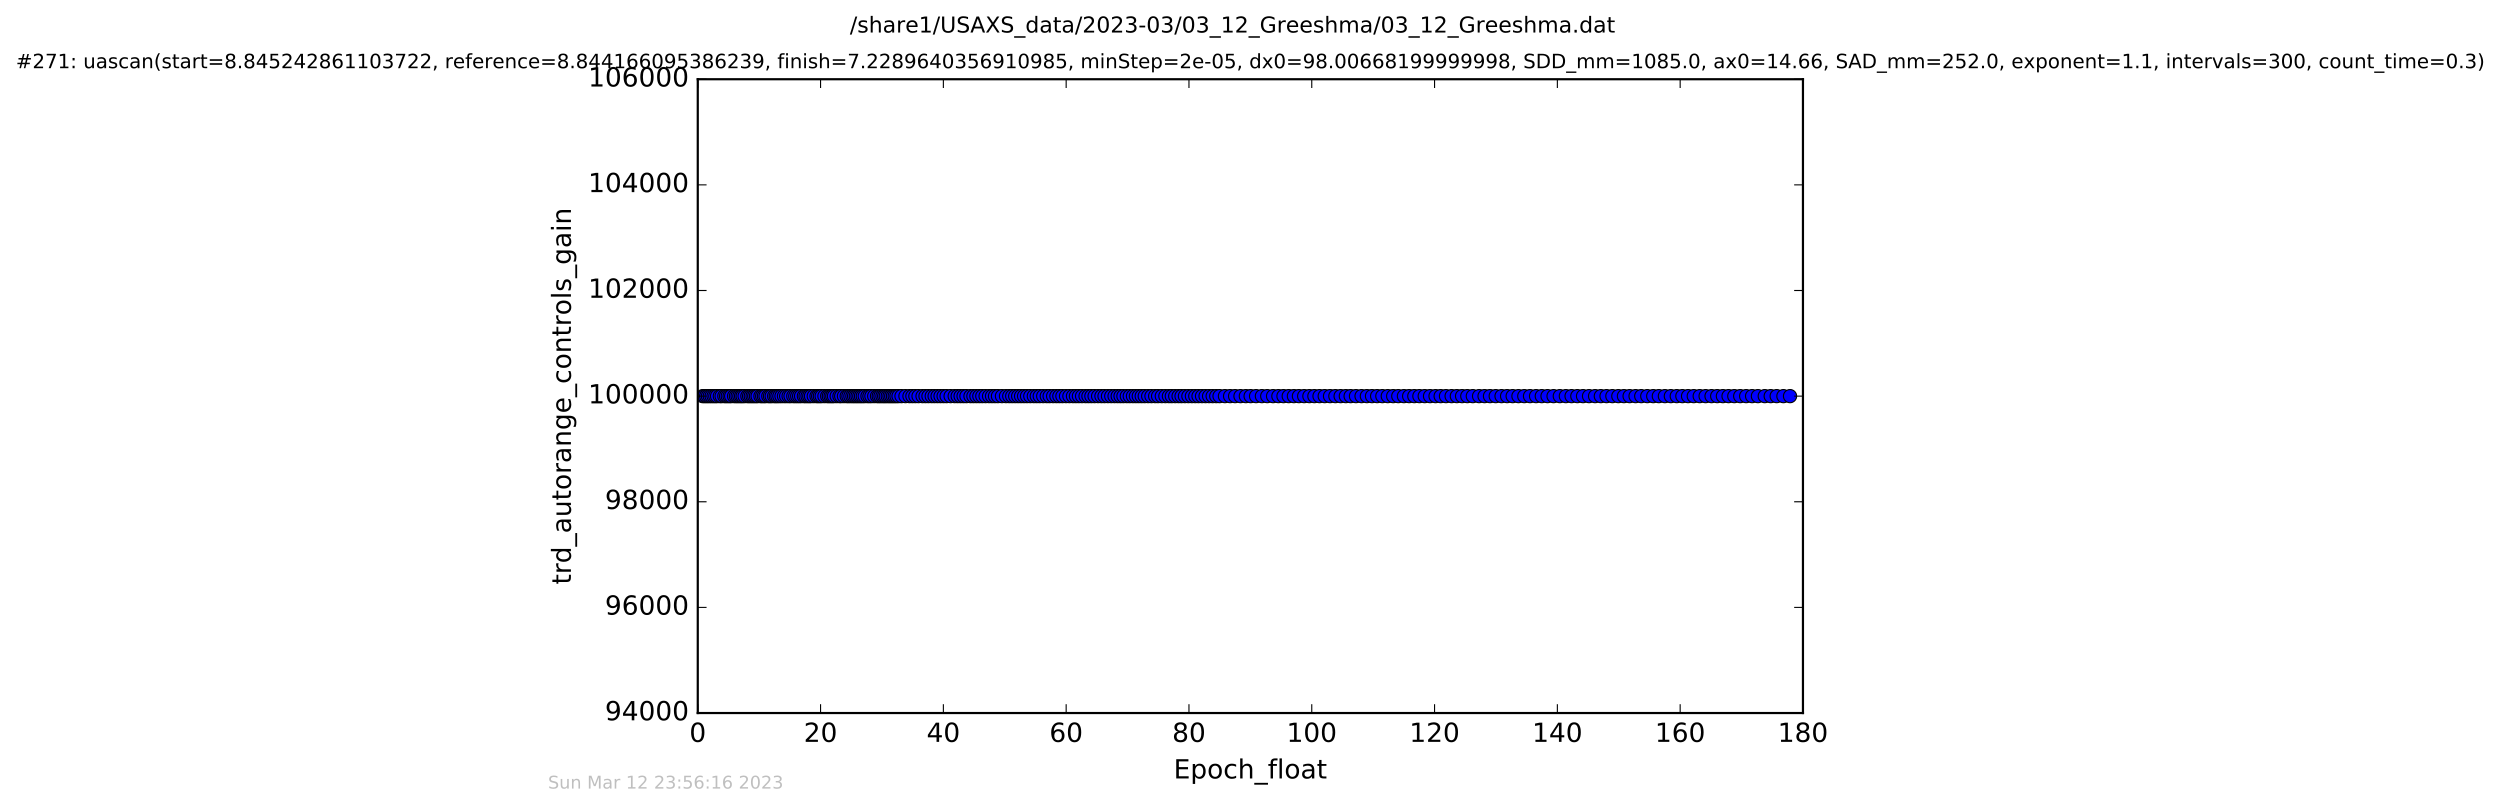 <?xml version="1.0" encoding="utf-8" standalone="no"?>
<!DOCTYPE svg PUBLIC "-//W3C//DTD SVG 1.1//EN"
  "http://www.w3.org/Graphics/SVG/1.1/DTD/svg11.dtd">
<!-- Created with matplotlib (http://matplotlib.org/) -->
<svg height="367pt" version="1.1" viewBox="0 0 1136 367" width="1136pt" xmlns="http://www.w3.org/2000/svg" xmlns:xlink="http://www.w3.org/1999/xlink">
 <defs>
  <style type="text/css">
*{stroke-linecap:butt;stroke-linejoin:round;stroke-miterlimit:100000;}
  </style>
 </defs>
 <g id="figure_1">
  <g id="patch_1">
   <path d="M 0 367.2 
L 1136.327 367.2 
L 1136.327 0 
L 0 0 
z
" style="fill:#ffffff;"/>
  </g>
  <g id="axes_1">
   <g id="patch_2">
    <path d="M 317.064 324 
L 819.264 324 
L 819.264 36 
L 317.064 36 
z
" style="fill:#ffffff;"/>
   </g>
   <g id="line2d_1">
    <path clip-path="url(#p040dd3f1ec)" d="M 319.293 180 
L 813.388 180 
L 813.388 180 
" style="fill:none;stroke:#0000ff;stroke-linecap:square;"/>
    <defs>
     <path d="M 0 3 
C 0.796 3 1.559 2.684 2.121 2.121 
C 2.684 1.559 3 0.796 3 0 
C 3 -0.796 2.684 -1.559 2.121 -2.121 
C 1.559 -2.684 0.796 -3 0 -3 
C -0.796 -3 -1.559 -2.684 -2.121 -2.121 
C -2.684 -1.559 -3 -0.796 -3 0 
C -3 0.796 -2.684 1.559 -2.121 2.121 
C -1.559 2.684 -0.796 3 0 3 
z
" id="md482e0e593" style="stroke:#000000;stroke-width:0.5;"/>
    </defs>
    <g clip-path="url(#p040dd3f1ec)">
     <use style="fill:#0000ff;stroke:#000000;stroke-width:0.5;" x="319.293" xlink:href="#md482e0e593" y="180.0"/>
     <use style="fill:#0000ff;stroke:#000000;stroke-width:0.5;" x="320.114" xlink:href="#md482e0e593" y="180.0"/>
     <use style="fill:#0000ff;stroke:#000000;stroke-width:0.5;" x="320.915" xlink:href="#md482e0e593" y="180.0"/>
     <use style="fill:#0000ff;stroke:#000000;stroke-width:0.5;" x="321.697" xlink:href="#md482e0e593" y="180.0"/>
     <use style="fill:#0000ff;stroke:#000000;stroke-width:0.5;" x="322.531" xlink:href="#md482e0e593" y="180.0"/>
     <use style="fill:#0000ff;stroke:#000000;stroke-width:0.5;" x="323.362" xlink:href="#md482e0e593" y="180.0"/>
     <use style="fill:#0000ff;stroke:#000000;stroke-width:0.5;" x="324.248" xlink:href="#md482e0e593" y="180.0"/>
     <use style="fill:#0000ff;stroke:#000000;stroke-width:0.5;" x="325.049" xlink:href="#md482e0e593" y="180.0"/>
     <use style="fill:#0000ff;stroke:#000000;stroke-width:0.5;" x="325.838" xlink:href="#md482e0e593" y="180.0"/>
     <use style="fill:#0000ff;stroke:#000000;stroke-width:0.5;" x="327.092" xlink:href="#md482e0e593" y="180.0"/>
     <use style="fill:#0000ff;stroke:#000000;stroke-width:0.5;" x="327.903" xlink:href="#md482e0e593" y="180.0"/>
     <use style="fill:#0000ff;stroke:#000000;stroke-width:0.5;" x="329.139" xlink:href="#md482e0e593" y="180.0"/>
     <use style="fill:#0000ff;stroke:#000000;stroke-width:0.5;" x="329.921" xlink:href="#md482e0e593" y="180.0"/>
     <use style="fill:#0000ff;stroke:#000000;stroke-width:0.5;" x="330.709" xlink:href="#md482e0e593" y="180.0"/>
     <use style="fill:#0000ff;stroke:#000000;stroke-width:0.5;" x="331.537" xlink:href="#md482e0e593" y="180.0"/>
     <use style="fill:#0000ff;stroke:#000000;stroke-width:0.5;" x="332.248" xlink:href="#md482e0e593" y="180.0"/>
     <use style="fill:#0000ff;stroke:#000000;stroke-width:0.5;" x="333.564" xlink:href="#md482e0e593" y="180.0"/>
     <use style="fill:#0000ff;stroke:#000000;stroke-width:0.5;" x="334.409" xlink:href="#md482e0e593" y="180.0"/>
     <use style="fill:#0000ff;stroke:#000000;stroke-width:0.5;" x="335.178" xlink:href="#md482e0e593" y="180.0"/>
     <use style="fill:#0000ff;stroke:#000000;stroke-width:0.5;" x="335.977" xlink:href="#md482e0e593" y="180.0"/>
     <use style="fill:#0000ff;stroke:#000000;stroke-width:0.5;" x="336.757" xlink:href="#md482e0e593" y="180.0"/>
     <use style="fill:#0000ff;stroke:#000000;stroke-width:0.5;" x="337.456" xlink:href="#md482e0e593" y="180.0"/>
     <use style="fill:#0000ff;stroke:#000000;stroke-width:0.5;" x="338.346" xlink:href="#md482e0e593" y="180.0"/>
     <use style="fill:#0000ff;stroke:#000000;stroke-width:0.5;" x="339.605" xlink:href="#md482e0e593" y="180.0"/>
     <use style="fill:#0000ff;stroke:#000000;stroke-width:0.5;" x="340.39" xlink:href="#md482e0e593" y="180.0"/>
     <use style="fill:#0000ff;stroke:#000000;stroke-width:0.5;" x="341.173" xlink:href="#md482e0e593" y="180.0"/>
     <use style="fill:#0000ff;stroke:#000000;stroke-width:0.5;" x="341.981" xlink:href="#md482e0e593" y="180.0"/>
     <use style="fill:#0000ff;stroke:#000000;stroke-width:0.5;" x="342.725" xlink:href="#md482e0e593" y="180.0"/>
     <use style="fill:#0000ff;stroke:#000000;stroke-width:0.5;" x="343.506" xlink:href="#md482e0e593" y="180.0"/>
     <use style="fill:#0000ff;stroke:#000000;stroke-width:0.5;" x="344.259" xlink:href="#md482e0e593" y="180.0"/>
     <use style="fill:#0000ff;stroke:#000000;stroke-width:0.5;" x="345.559" xlink:href="#md482e0e593" y="180.0"/>
     <use style="fill:#0000ff;stroke:#000000;stroke-width:0.5;" x="346.336" xlink:href="#md482e0e593" y="180.0"/>
     <use style="fill:#0000ff;stroke:#000000;stroke-width:0.5;" x="347.129" xlink:href="#md482e0e593" y="180.0"/>
     <use style="fill:#0000ff;stroke:#000000;stroke-width:0.5;" x="347.868" xlink:href="#md482e0e593" y="180.0"/>
     <use style="fill:#0000ff;stroke:#000000;stroke-width:0.5;" x="349.123" xlink:href="#md482e0e593" y="180.0"/>
     <use style="fill:#0000ff;stroke:#000000;stroke-width:0.5;" x="349.884" xlink:href="#md482e0e593" y="180.0"/>
     <use style="fill:#0000ff;stroke:#000000;stroke-width:0.5;" x="350.66" xlink:href="#md482e0e593" y="180.0"/>
     <use style="fill:#0000ff;stroke:#000000;stroke-width:0.5;" x="351.774" xlink:href="#md482e0e593" y="180.0"/>
     <use style="fill:#0000ff;stroke:#000000;stroke-width:0.5;" x="352.534" xlink:href="#md482e0e593" y="180.0"/>
     <use style="fill:#0000ff;stroke:#000000;stroke-width:0.5;" x="353.266" xlink:href="#md482e0e593" y="180.0"/>
     <use style="fill:#0000ff;stroke:#000000;stroke-width:0.5;" x="354.146" xlink:href="#md482e0e593" y="180.0"/>
     <use style="fill:#0000ff;stroke:#000000;stroke-width:0.5;" x="355.114" xlink:href="#md482e0e593" y="180.0"/>
     <use style="fill:#0000ff;stroke:#000000;stroke-width:0.5;" x="356.237" xlink:href="#md482e0e593" y="180.0"/>
     <use style="fill:#0000ff;stroke:#000000;stroke-width:0.5;" x="357.224" xlink:href="#md482e0e593" y="180.0"/>
     <use style="fill:#0000ff;stroke:#000000;stroke-width:0.5;" x="358.337" xlink:href="#md482e0e593" y="180.0"/>
     <use style="fill:#0000ff;stroke:#000000;stroke-width:0.5;" x="359.217" xlink:href="#md482e0e593" y="180.0"/>
     <use style="fill:#0000ff;stroke:#000000;stroke-width:0.5;" x="360.472" xlink:href="#md482e0e593" y="180.0"/>
     <use style="fill:#0000ff;stroke:#000000;stroke-width:0.5;" x="361.367" xlink:href="#md482e0e593" y="180.0"/>
     <use style="fill:#0000ff;stroke:#000000;stroke-width:0.5;" x="362.253" xlink:href="#md482e0e593" y="180.0"/>
     <use style="fill:#0000ff;stroke:#000000;stroke-width:0.5;" x="363.125" xlink:href="#md482e0e593" y="180.0"/>
     <use style="fill:#0000ff;stroke:#000000;stroke-width:0.5;" x="364.009" xlink:href="#md482e0e593" y="180.0"/>
     <use style="fill:#0000ff;stroke:#000000;stroke-width:0.5;" x="365.283" xlink:href="#md482e0e593" y="180.0"/>
     <use style="fill:#0000ff;stroke:#000000;stroke-width:0.5;" x="366.053" xlink:href="#md482e0e593" y="180.0"/>
     <use style="fill:#0000ff;stroke:#000000;stroke-width:0.5;" x="366.951" xlink:href="#md482e0e593" y="180.0"/>
     <use style="fill:#0000ff;stroke:#000000;stroke-width:0.5;" x="367.736" xlink:href="#md482e0e593" y="180.0"/>
     <use style="fill:#0000ff;stroke:#000000;stroke-width:0.5;" x="368.516" xlink:href="#md482e0e593" y="180.0"/>
     <use style="fill:#0000ff;stroke:#000000;stroke-width:0.5;" x="369.775" xlink:href="#md482e0e593" y="180.0"/>
     <use style="fill:#0000ff;stroke:#000000;stroke-width:0.5;" x="371.028" xlink:href="#md482e0e593" y="180.0"/>
     <use style="fill:#0000ff;stroke:#000000;stroke-width:0.5;" x="371.773" xlink:href="#md482e0e593" y="180.0"/>
     <use style="fill:#0000ff;stroke:#000000;stroke-width:0.5;" x="372.562" xlink:href="#md482e0e593" y="180.0"/>
     <use style="fill:#0000ff;stroke:#000000;stroke-width:0.5;" x="373.371" xlink:href="#md482e0e593" y="180.0"/>
     <use style="fill:#0000ff;stroke:#000000;stroke-width:0.5;" x="374.614" xlink:href="#md482e0e593" y="180.0"/>
     <use style="fill:#0000ff;stroke:#000000;stroke-width:0.5;" x="375.873" xlink:href="#md482e0e593" y="180.0"/>
     <use style="fill:#0000ff;stroke:#000000;stroke-width:0.5;" x="376.654" xlink:href="#md482e0e593" y="180.0"/>
     <use style="fill:#0000ff;stroke:#000000;stroke-width:0.5;" x="377.445" xlink:href="#md482e0e593" y="180.0"/>
     <use style="fill:#0000ff;stroke:#000000;stroke-width:0.5;" x="378.187" xlink:href="#md482e0e593" y="180.0"/>
     <use style="fill:#0000ff;stroke:#000000;stroke-width:0.5;" x="378.954" xlink:href="#md482e0e593" y="180.0"/>
     <use style="fill:#0000ff;stroke:#000000;stroke-width:0.5;" x="380.195" xlink:href="#md482e0e593" y="180.0"/>
     <use style="fill:#0000ff;stroke:#000000;stroke-width:0.5;" x="381.45" xlink:href="#md482e0e593" y="180.0"/>
     <use style="fill:#0000ff;stroke:#000000;stroke-width:0.5;" x="382.237" xlink:href="#md482e0e593" y="180.0"/>
     <use style="fill:#0000ff;stroke:#000000;stroke-width:0.5;" x="383.495" xlink:href="#md482e0e593" y="180.0"/>
     <use style="fill:#0000ff;stroke:#000000;stroke-width:0.5;" x="384.753" xlink:href="#md482e0e593" y="180.0"/>
     <use style="fill:#0000ff;stroke:#000000;stroke-width:0.5;" x="385.535" xlink:href="#md482e0e593" y="180.0"/>
     <use style="fill:#0000ff;stroke:#000000;stroke-width:0.5;" x="386.423" xlink:href="#md482e0e593" y="180.0"/>
     <use style="fill:#0000ff;stroke:#000000;stroke-width:0.5;" x="387.321" xlink:href="#md482e0e593" y="180.0"/>
     <use style="fill:#0000ff;stroke:#000000;stroke-width:0.5;" x="388.093" xlink:href="#md482e0e593" y="180.0"/>
     <use style="fill:#0000ff;stroke:#000000;stroke-width:0.5;" x="388.889" xlink:href="#md482e0e593" y="180.0"/>
     <use style="fill:#0000ff;stroke:#000000;stroke-width:0.5;" x="389.673" xlink:href="#md482e0e593" y="180.0"/>
     <use style="fill:#0000ff;stroke:#000000;stroke-width:0.5;" x="390.471" xlink:href="#md482e0e593" y="180.0"/>
     <use style="fill:#0000ff;stroke:#000000;stroke-width:0.5;" x="391.254" xlink:href="#md482e0e593" y="180.0"/>
     <use style="fill:#0000ff;stroke:#000000;stroke-width:0.5;" x="392.06" xlink:href="#md482e0e593" y="180.0"/>
     <use style="fill:#0000ff;stroke:#000000;stroke-width:0.5;" x="392.944" xlink:href="#md482e0e593" y="180.0"/>
     <use style="fill:#0000ff;stroke:#000000;stroke-width:0.5;" x="394.185" xlink:href="#md482e0e593" y="180.0"/>
     <use style="fill:#0000ff;stroke:#000000;stroke-width:0.5;" x="395.07" xlink:href="#md482e0e593" y="180.0"/>
     <use style="fill:#0000ff;stroke:#000000;stroke-width:0.5;" x="395.969" xlink:href="#md482e0e593" y="180.0"/>
     <use style="fill:#0000ff;stroke:#000000;stroke-width:0.5;" x="397.229" xlink:href="#md482e0e593" y="180.0"/>
     <use style="fill:#0000ff;stroke:#000000;stroke-width:0.5;" x="398.519" xlink:href="#md482e0e593" y="180.0"/>
     <use style="fill:#0000ff;stroke:#000000;stroke-width:0.5;" x="399.311" xlink:href="#md482e0e593" y="180.0"/>
     <use style="fill:#0000ff;stroke:#000000;stroke-width:0.5;" x="400.096" xlink:href="#md482e0e593" y="180.0"/>
     <use style="fill:#0000ff;stroke:#000000;stroke-width:0.5;" x="400.982" xlink:href="#md482e0e593" y="180.0"/>
     <use style="fill:#0000ff;stroke:#000000;stroke-width:0.5;" x="401.767" xlink:href="#md482e0e593" y="180.0"/>
     <use style="fill:#0000ff;stroke:#000000;stroke-width:0.5;" x="402.514" xlink:href="#md482e0e593" y="180.0"/>
     <use style="fill:#0000ff;stroke:#000000;stroke-width:0.5;" x="403.393" xlink:href="#md482e0e593" y="180.0"/>
     <use style="fill:#0000ff;stroke:#000000;stroke-width:0.5;" x="404.192" xlink:href="#md482e0e593" y="180.0"/>
     <use style="fill:#0000ff;stroke:#000000;stroke-width:0.5;" x="404.973" xlink:href="#md482e0e593" y="180.0"/>
     <use style="fill:#0000ff;stroke:#000000;stroke-width:0.5;" x="405.763" xlink:href="#md482e0e593" y="180.0"/>
     <use style="fill:#0000ff;stroke:#000000;stroke-width:0.5;" x="406.56" xlink:href="#md482e0e593" y="180.0"/>
     <use style="fill:#0000ff;stroke:#000000;stroke-width:0.5;" x="407.351" xlink:href="#md482e0e593" y="180.0"/>
     <use style="fill:#0000ff;stroke:#000000;stroke-width:0.5;" x="408.292" xlink:href="#md482e0e593" y="180.0"/>
     <use style="fill:#0000ff;stroke:#000000;stroke-width:0.5;" x="409.639" xlink:href="#md482e0e593" y="180.0"/>
     <use style="fill:#0000ff;stroke:#000000;stroke-width:0.5;" x="411.436" xlink:href="#md482e0e593" y="180.0"/>
     <use style="fill:#0000ff;stroke:#000000;stroke-width:0.5;" x="413.263" xlink:href="#md482e0e593" y="180.0"/>
     <use style="fill:#0000ff;stroke:#000000;stroke-width:0.5;" x="414.597" xlink:href="#md482e0e593" y="180.0"/>
     <use style="fill:#0000ff;stroke:#000000;stroke-width:0.5;" x="415.944" xlink:href="#md482e0e593" y="180.0"/>
     <use style="fill:#0000ff;stroke:#000000;stroke-width:0.5;" x="417.387" xlink:href="#md482e0e593" y="180.0"/>
     <use style="fill:#0000ff;stroke:#000000;stroke-width:0.5;" x="419.2" xlink:href="#md482e0e593" y="180.0"/>
     <use style="fill:#0000ff;stroke:#000000;stroke-width:0.5;" x="420.548" xlink:href="#md482e0e593" y="180.0"/>
     <use style="fill:#0000ff;stroke:#000000;stroke-width:0.5;" x="421.897" xlink:href="#md482e0e593" y="180.0"/>
     <use style="fill:#0000ff;stroke:#000000;stroke-width:0.5;" x="423.386" xlink:href="#md482e0e593" y="180.0"/>
     <use style="fill:#0000ff;stroke:#000000;stroke-width:0.5;" x="424.686" xlink:href="#md482e0e593" y="180.0"/>
     <use style="fill:#0000ff;stroke:#000000;stroke-width:0.5;" x="426.034" xlink:href="#md482e0e593" y="180.0"/>
     <use style="fill:#0000ff;stroke:#000000;stroke-width:0.5;" x="427.384" xlink:href="#md482e0e593" y="180.0"/>
     <use style="fill:#0000ff;stroke:#000000;stroke-width:0.5;" x="428.779" xlink:href="#md482e0e593" y="180.0"/>
     <use style="fill:#0000ff;stroke:#000000;stroke-width:0.5;" x="430.137" xlink:href="#md482e0e593" y="180.0"/>
     <use style="fill:#0000ff;stroke:#000000;stroke-width:0.5;" x="431.959" xlink:href="#md482e0e593" y="180.0"/>
     <use style="fill:#0000ff;stroke:#000000;stroke-width:0.5;" x="433.803" xlink:href="#md482e0e593" y="180.0"/>
     <use style="fill:#0000ff;stroke:#000000;stroke-width:0.5;" x="435.16" xlink:href="#md482e0e593" y="180.0"/>
     <use style="fill:#0000ff;stroke:#000000;stroke-width:0.5;" x="436.499" xlink:href="#md482e0e593" y="180.0"/>
     <use style="fill:#0000ff;stroke:#000000;stroke-width:0.5;" x="437.849" xlink:href="#md482e0e593" y="180.0"/>
     <use style="fill:#0000ff;stroke:#000000;stroke-width:0.5;" x="439.152" xlink:href="#md482e0e593" y="180.0"/>
     <use style="fill:#0000ff;stroke:#000000;stroke-width:0.5;" x="440.984" xlink:href="#md482e0e593" y="180.0"/>
     <use style="fill:#0000ff;stroke:#000000;stroke-width:0.5;" x="442.313" xlink:href="#md482e0e593" y="180.0"/>
     <use style="fill:#0000ff;stroke:#000000;stroke-width:0.5;" x="443.672" xlink:href="#md482e0e593" y="180.0"/>
     <use style="fill:#0000ff;stroke:#000000;stroke-width:0.5;" x="445.011" xlink:href="#md482e0e593" y="180.0"/>
     <use style="fill:#0000ff;stroke:#000000;stroke-width:0.5;" x="446.36" xlink:href="#md482e0e593" y="180.0"/>
     <use style="fill:#0000ff;stroke:#000000;stroke-width:0.5;" x="447.858" xlink:href="#md482e0e593" y="180.0"/>
     <use style="fill:#0000ff;stroke:#000000;stroke-width:0.5;" x="449.431" xlink:href="#md482e0e593" y="180.0"/>
     <use style="fill:#0000ff;stroke:#000000;stroke-width:0.5;" x="450.784" xlink:href="#md482e0e593" y="180.0"/>
     <use style="fill:#0000ff;stroke:#000000;stroke-width:0.5;" x="452.125" xlink:href="#md482e0e593" y="180.0"/>
     <use style="fill:#0000ff;stroke:#000000;stroke-width:0.5;" x="453.476" xlink:href="#md482e0e593" y="180.0"/>
     <use style="fill:#0000ff;stroke:#000000;stroke-width:0.5;" x="455.288" xlink:href="#md482e0e593" y="180.0"/>
     <use style="fill:#0000ff;stroke:#000000;stroke-width:0.5;" x="457.116" xlink:href="#md482e0e593" y="180.0"/>
     <use style="fill:#0000ff;stroke:#000000;stroke-width:0.5;" x="458.602" xlink:href="#md482e0e593" y="180.0"/>
     <use style="fill:#0000ff;stroke:#000000;stroke-width:0.5;" x="459.946" xlink:href="#md482e0e593" y="180.0"/>
     <use style="fill:#0000ff;stroke:#000000;stroke-width:0.5;" x="461.304" xlink:href="#md482e0e593" y="180.0"/>
     <use style="fill:#0000ff;stroke:#000000;stroke-width:0.5;" x="462.651" xlink:href="#md482e0e593" y="180.0"/>
     <use style="fill:#0000ff;stroke:#000000;stroke-width:0.5;" x="463.979" xlink:href="#md482e0e593" y="180.0"/>
     <use style="fill:#0000ff;stroke:#000000;stroke-width:0.5;" x="465.332" xlink:href="#md482e0e593" y="180.0"/>
     <use style="fill:#0000ff;stroke:#000000;stroke-width:0.5;" x="466.685" xlink:href="#md482e0e593" y="180.0"/>
     <use style="fill:#0000ff;stroke:#000000;stroke-width:0.5;" x="468.167" xlink:href="#md482e0e593" y="180.0"/>
     <use style="fill:#0000ff;stroke:#000000;stroke-width:0.5;" x="469.769" xlink:href="#md482e0e593" y="180.0"/>
     <use style="fill:#0000ff;stroke:#000000;stroke-width:0.5;" x="471.108" xlink:href="#md482e0e593" y="180.0"/>
     <use style="fill:#0000ff;stroke:#000000;stroke-width:0.5;" x="472.464" xlink:href="#md482e0e593" y="180.0"/>
     <use style="fill:#0000ff;stroke:#000000;stroke-width:0.5;" x="474.035" xlink:href="#md482e0e593" y="180.0"/>
     <use style="fill:#0000ff;stroke:#000000;stroke-width:0.5;" x="475.651" xlink:href="#md482e0e593" y="180.0"/>
     <use style="fill:#0000ff;stroke:#000000;stroke-width:0.5;" x="476.955" xlink:href="#md482e0e593" y="180.0"/>
     <use style="fill:#0000ff;stroke:#000000;stroke-width:0.5;" x="478.548" xlink:href="#md482e0e593" y="180.0"/>
     <use style="fill:#0000ff;stroke:#000000;stroke-width:0.5;" x="480.022" xlink:href="#md482e0e593" y="180.0"/>
     <use style="fill:#0000ff;stroke:#000000;stroke-width:0.5;" x="481.375" xlink:href="#md482e0e593" y="180.0"/>
     <use style="fill:#0000ff;stroke:#000000;stroke-width:0.5;" x="482.767" xlink:href="#md482e0e593" y="180.0"/>
     <use style="fill:#0000ff;stroke:#000000;stroke-width:0.5;" x="484.394" xlink:href="#md482e0e593" y="180.0"/>
     <use style="fill:#0000ff;stroke:#000000;stroke-width:0.5;" x="485.934" xlink:href="#md482e0e593" y="180.0"/>
     <use style="fill:#0000ff;stroke:#000000;stroke-width:0.5;" x="487.557" xlink:href="#md482e0e593" y="180.0"/>
     <use style="fill:#0000ff;stroke:#000000;stroke-width:0.5;" x="488.906" xlink:href="#md482e0e593" y="180.0"/>
     <use style="fill:#0000ff;stroke:#000000;stroke-width:0.5;" x="490.26" xlink:href="#md482e0e593" y="180.0"/>
     <use style="fill:#0000ff;stroke:#000000;stroke-width:0.5;" x="491.699" xlink:href="#md482e0e593" y="180.0"/>
     <use style="fill:#0000ff;stroke:#000000;stroke-width:0.5;" x="493.278" xlink:href="#md482e0e593" y="180.0"/>
     <use style="fill:#0000ff;stroke:#000000;stroke-width:0.5;" x="494.584" xlink:href="#md482e0e593" y="180.0"/>
     <use style="fill:#0000ff;stroke:#000000;stroke-width:0.5;" x="495.926" xlink:href="#md482e0e593" y="180.0"/>
     <use style="fill:#0000ff;stroke:#000000;stroke-width:0.5;" x="497.379" xlink:href="#md482e0e593" y="180.0"/>
     <use style="fill:#0000ff;stroke:#000000;stroke-width:0.5;" x="498.984" xlink:href="#md482e0e593" y="180.0"/>
     <use style="fill:#0000ff;stroke:#000000;stroke-width:0.5;" x="500.497" xlink:href="#md482e0e593" y="180.0"/>
     <use style="fill:#0000ff;stroke:#000000;stroke-width:0.5;" x="501.893" xlink:href="#md482e0e593" y="180.0"/>
     <use style="fill:#0000ff;stroke:#000000;stroke-width:0.5;" x="503.461" xlink:href="#md482e0e593" y="180.0"/>
     <use style="fill:#0000ff;stroke:#000000;stroke-width:0.5;" x="504.952" xlink:href="#md482e0e593" y="180.0"/>
     <use style="fill:#0000ff;stroke:#000000;stroke-width:0.5;" x="506.452" xlink:href="#md482e0e593" y="180.0"/>
     <use style="fill:#0000ff;stroke:#000000;stroke-width:0.5;" x="507.876" xlink:href="#md482e0e593" y="180.0"/>
     <use style="fill:#0000ff;stroke:#000000;stroke-width:0.5;" x="509.177" xlink:href="#md482e0e593" y="180.0"/>
     <use style="fill:#0000ff;stroke:#000000;stroke-width:0.5;" x="510.491" xlink:href="#md482e0e593" y="180.0"/>
     <use style="fill:#0000ff;stroke:#000000;stroke-width:0.5;" x="512.027" xlink:href="#md482e0e593" y="180.0"/>
     <use style="fill:#0000ff;stroke:#000000;stroke-width:0.5;" x="513.365" xlink:href="#md482e0e593" y="180.0"/>
     <use style="fill:#0000ff;stroke:#000000;stroke-width:0.5;" x="514.819" xlink:href="#md482e0e593" y="180.0"/>
     <use style="fill:#0000ff;stroke:#000000;stroke-width:0.5;" x="516.154" xlink:href="#md482e0e593" y="180.0"/>
     <use style="fill:#0000ff;stroke:#000000;stroke-width:0.5;" x="517.464" xlink:href="#md482e0e593" y="180.0"/>
     <use style="fill:#0000ff;stroke:#000000;stroke-width:0.5;" x="518.806" xlink:href="#md482e0e593" y="180.0"/>
     <use style="fill:#0000ff;stroke:#000000;stroke-width:0.5;" x="520.169" xlink:href="#md482e0e593" y="180.0"/>
     <use style="fill:#0000ff;stroke:#000000;stroke-width:0.5;" x="521.734" xlink:href="#md482e0e593" y="180.0"/>
     <use style="fill:#0000ff;stroke:#000000;stroke-width:0.5;" x="523.223" xlink:href="#md482e0e593" y="180.0"/>
     <use style="fill:#0000ff;stroke:#000000;stroke-width:0.5;" x="524.897" xlink:href="#md482e0e593" y="180.0"/>
     <use style="fill:#0000ff;stroke:#000000;stroke-width:0.5;" x="526.245" xlink:href="#md482e0e593" y="180.0"/>
     <use style="fill:#0000ff;stroke:#000000;stroke-width:0.5;" x="527.919" xlink:href="#md482e0e593" y="180.0"/>
     <use style="fill:#0000ff;stroke:#000000;stroke-width:0.5;" x="529.545" xlink:href="#md482e0e593" y="180.0"/>
     <use style="fill:#0000ff;stroke:#000000;stroke-width:0.5;" x="531.153" xlink:href="#md482e0e593" y="180.0"/>
     <use style="fill:#0000ff;stroke:#000000;stroke-width:0.5;" x="532.475" xlink:href="#md482e0e593" y="180.0"/>
     <use style="fill:#0000ff;stroke:#000000;stroke-width:0.5;" x="534.015" xlink:href="#md482e0e593" y="180.0"/>
     <use style="fill:#0000ff;stroke:#000000;stroke-width:0.5;" x="535.551" xlink:href="#md482e0e593" y="180.0"/>
     <use style="fill:#0000ff;stroke:#000000;stroke-width:0.5;" x="536.896" xlink:href="#md482e0e593" y="180.0"/>
     <use style="fill:#0000ff;stroke:#000000;stroke-width:0.5;" x="538.429" xlink:href="#md482e0e593" y="180.0"/>
     <use style="fill:#0000ff;stroke:#000000;stroke-width:0.5;" x="540.011" xlink:href="#md482e0e593" y="180.0"/>
     <use style="fill:#0000ff;stroke:#000000;stroke-width:0.5;" x="541.6" xlink:href="#md482e0e593" y="180.0"/>
     <use style="fill:#0000ff;stroke:#000000;stroke-width:0.5;" x="543.131" xlink:href="#md482e0e593" y="180.0"/>
     <use style="fill:#0000ff;stroke:#000000;stroke-width:0.5;" x="544.613" xlink:href="#md482e0e593" y="180.0"/>
     <use style="fill:#0000ff;stroke:#000000;stroke-width:0.5;" x="546.202" xlink:href="#md482e0e593" y="180.0"/>
     <use style="fill:#0000ff;stroke:#000000;stroke-width:0.5;" x="547.805" xlink:href="#md482e0e593" y="180.0"/>
     <use style="fill:#0000ff;stroke:#000000;stroke-width:0.5;" x="549.411" xlink:href="#md482e0e593" y="180.0"/>
     <use style="fill:#0000ff;stroke:#000000;stroke-width:0.5;" x="551.031" xlink:href="#md482e0e593" y="180.0"/>
     <use style="fill:#0000ff;stroke:#000000;stroke-width:0.5;" x="552.66" xlink:href="#md482e0e593" y="180.0"/>
     <use style="fill:#0000ff;stroke:#000000;stroke-width:0.5;" x="554.162" xlink:href="#md482e0e593" y="180.0"/>
     <use style="fill:#0000ff;stroke:#000000;stroke-width:0.5;" x="556.61" xlink:href="#md482e0e593" y="180.0"/>
     <use style="fill:#0000ff;stroke:#000000;stroke-width:0.5;" x="558.955" xlink:href="#md482e0e593" y="180.0"/>
     <use style="fill:#0000ff;stroke:#000000;stroke-width:0.5;" x="561.224" xlink:href="#md482e0e593" y="180.0"/>
     <use style="fill:#0000ff;stroke:#000000;stroke-width:0.5;" x="563.677" xlink:href="#md482e0e593" y="180.0"/>
     <use style="fill:#0000ff;stroke:#000000;stroke-width:0.5;" x="566.106" xlink:href="#md482e0e593" y="180.0"/>
     <use style="fill:#0000ff;stroke:#000000;stroke-width:0.5;" x="568.281" xlink:href="#md482e0e593" y="180.0"/>
     <use style="fill:#0000ff;stroke:#000000;stroke-width:0.5;" x="570.754" xlink:href="#md482e0e593" y="180.0"/>
     <use style="fill:#0000ff;stroke:#000000;stroke-width:0.5;" x="573.408" xlink:href="#md482e0e593" y="180.0"/>
     <use style="fill:#0000ff;stroke:#000000;stroke-width:0.5;" x="575.828" xlink:href="#md482e0e593" y="180.0"/>
     <use style="fill:#0000ff;stroke:#000000;stroke-width:0.5;" x="578.486" xlink:href="#md482e0e593" y="180.0"/>
     <use style="fill:#0000ff;stroke:#000000;stroke-width:0.5;" x="580.899" xlink:href="#md482e0e593" y="180.0"/>
     <use style="fill:#0000ff;stroke:#000000;stroke-width:0.5;" x="583.214" xlink:href="#md482e0e593" y="180.0"/>
     <use style="fill:#0000ff;stroke:#000000;stroke-width:0.5;" x="585.6" xlink:href="#md482e0e593" y="180.0"/>
     <use style="fill:#0000ff;stroke:#000000;stroke-width:0.5;" x="587.949" xlink:href="#md482e0e593" y="180.0"/>
     <use style="fill:#0000ff;stroke:#000000;stroke-width:0.5;" x="590.229" xlink:href="#md482e0e593" y="180.0"/>
     <use style="fill:#0000ff;stroke:#000000;stroke-width:0.5;" x="592.61" xlink:href="#md482e0e593" y="180.0"/>
     <use style="fill:#0000ff;stroke:#000000;stroke-width:0.5;" x="594.984" xlink:href="#md482e0e593" y="180.0"/>
     <use style="fill:#0000ff;stroke:#000000;stroke-width:0.5;" x="597.254" xlink:href="#md482e0e593" y="180.0"/>
     <use style="fill:#0000ff;stroke:#000000;stroke-width:0.5;" x="599.586" xlink:href="#md482e0e593" y="180.0"/>
     <use style="fill:#0000ff;stroke:#000000;stroke-width:0.5;" x="601.948" xlink:href="#md482e0e593" y="180.0"/>
     <use style="fill:#0000ff;stroke:#000000;stroke-width:0.5;" x="604.365" xlink:href="#md482e0e593" y="180.0"/>
     <use style="fill:#0000ff;stroke:#000000;stroke-width:0.5;" x="606.79" xlink:href="#md482e0e593" y="180.0"/>
     <use style="fill:#0000ff;stroke:#000000;stroke-width:0.5;" x="609.179" xlink:href="#md482e0e593" y="180.0"/>
     <use style="fill:#0000ff;stroke:#000000;stroke-width:0.5;" x="611.543" xlink:href="#md482e0e593" y="180.0"/>
     <use style="fill:#0000ff;stroke:#000000;stroke-width:0.5;" x="613.722" xlink:href="#md482e0e593" y="180.0"/>
     <use style="fill:#0000ff;stroke:#000000;stroke-width:0.5;" x="616.15" xlink:href="#md482e0e593" y="180.0"/>
     <use style="fill:#0000ff;stroke:#000000;stroke-width:0.5;" x="618.688" xlink:href="#md482e0e593" y="180.0"/>
     <use style="fill:#0000ff;stroke:#000000;stroke-width:0.5;" x="621.107" xlink:href="#md482e0e593" y="180.0"/>
     <use style="fill:#0000ff;stroke:#000000;stroke-width:0.5;" x="623.439" xlink:href="#md482e0e593" y="180.0"/>
     <use style="fill:#0000ff;stroke:#000000;stroke-width:0.5;" x="625.767" xlink:href="#md482e0e593" y="180.0"/>
     <use style="fill:#0000ff;stroke:#000000;stroke-width:0.5;" x="628.139" xlink:href="#md482e0e593" y="180.0"/>
     <use style="fill:#0000ff;stroke:#000000;stroke-width:0.5;" x="630.605" xlink:href="#md482e0e593" y="180.0"/>
     <use style="fill:#0000ff;stroke:#000000;stroke-width:0.5;" x="633.061" xlink:href="#md482e0e593" y="180.0"/>
     <use style="fill:#0000ff;stroke:#000000;stroke-width:0.5;" x="635.381" xlink:href="#md482e0e593" y="180.0"/>
     <use style="fill:#0000ff;stroke:#000000;stroke-width:0.5;" x="637.941" xlink:href="#md482e0e593" y="180.0"/>
     <use style="fill:#0000ff;stroke:#000000;stroke-width:0.5;" x="640.313" xlink:href="#md482e0e593" y="180.0"/>
     <use style="fill:#0000ff;stroke:#000000;stroke-width:0.5;" x="642.659" xlink:href="#md482e0e593" y="180.0"/>
     <use style="fill:#0000ff;stroke:#000000;stroke-width:0.5;" x="644.968" xlink:href="#md482e0e593" y="180.0"/>
     <use style="fill:#0000ff;stroke:#000000;stroke-width:0.5;" x="647.389" xlink:href="#md482e0e593" y="180.0"/>
     <use style="fill:#0000ff;stroke:#000000;stroke-width:0.5;" x="649.81" xlink:href="#md482e0e593" y="180.0"/>
     <use style="fill:#0000ff;stroke:#000000;stroke-width:0.5;" x="652.307" xlink:href="#md482e0e593" y="180.0"/>
     <use style="fill:#0000ff;stroke:#000000;stroke-width:0.5;" x="654.633" xlink:href="#md482e0e593" y="180.0"/>
     <use style="fill:#0000ff;stroke:#000000;stroke-width:0.5;" x="657.05" xlink:href="#md482e0e593" y="180.0"/>
     <use style="fill:#0000ff;stroke:#000000;stroke-width:0.5;" x="659.614" xlink:href="#md482e0e593" y="180.0"/>
     <use style="fill:#0000ff;stroke:#000000;stroke-width:0.5;" x="661.99" xlink:href="#md482e0e593" y="180.0"/>
     <use style="fill:#0000ff;stroke:#000000;stroke-width:0.5;" x="664.367" xlink:href="#md482e0e593" y="180.0"/>
     <use style="fill:#0000ff;stroke:#000000;stroke-width:0.5;" x="666.733" xlink:href="#md482e0e593" y="180.0"/>
     <use style="fill:#0000ff;stroke:#000000;stroke-width:0.5;" x="669.248" xlink:href="#md482e0e593" y="180.0"/>
     <use style="fill:#0000ff;stroke:#000000;stroke-width:0.5;" x="672.09" xlink:href="#md482e0e593" y="180.0"/>
     <use style="fill:#0000ff;stroke:#000000;stroke-width:0.5;" x="674.582" xlink:href="#md482e0e593" y="180.0"/>
     <use style="fill:#0000ff;stroke:#000000;stroke-width:0.5;" x="677.056" xlink:href="#md482e0e593" y="180.0"/>
     <use style="fill:#0000ff;stroke:#000000;stroke-width:0.5;" x="679.65" xlink:href="#md482e0e593" y="180.0"/>
     <use style="fill:#0000ff;stroke:#000000;stroke-width:0.5;" x="682.302" xlink:href="#md482e0e593" y="180.0"/>
     <use style="fill:#0000ff;stroke:#000000;stroke-width:0.5;" x="684.827" xlink:href="#md482e0e593" y="180.0"/>
     <use style="fill:#0000ff;stroke:#000000;stroke-width:0.5;" x="687.354" xlink:href="#md482e0e593" y="180.0"/>
     <use style="fill:#0000ff;stroke:#000000;stroke-width:0.5;" x="689.989" xlink:href="#md482e0e593" y="180.0"/>
     <use style="fill:#0000ff;stroke:#000000;stroke-width:0.5;" x="692.626" xlink:href="#md482e0e593" y="180.0"/>
     <use style="fill:#0000ff;stroke:#000000;stroke-width:0.5;" x="695.239" xlink:href="#md482e0e593" y="180.0"/>
     <use style="fill:#0000ff;stroke:#000000;stroke-width:0.5;" x="697.979" xlink:href="#md482e0e593" y="180.0"/>
     <use style="fill:#0000ff;stroke:#000000;stroke-width:0.5;" x="700.587" xlink:href="#md482e0e593" y="180.0"/>
     <use style="fill:#0000ff;stroke:#000000;stroke-width:0.5;" x="703.19" xlink:href="#md482e0e593" y="180.0"/>
     <use style="fill:#0000ff;stroke:#000000;stroke-width:0.5;" x="705.938" xlink:href="#md482e0e593" y="180.0"/>
     <use style="fill:#0000ff;stroke:#000000;stroke-width:0.5;" x="708.773" xlink:href="#md482e0e593" y="180.0"/>
     <use style="fill:#0000ff;stroke:#000000;stroke-width:0.5;" x="711.519" xlink:href="#md482e0e593" y="180.0"/>
     <use style="fill:#0000ff;stroke:#000000;stroke-width:0.5;" x="714.121" xlink:href="#md482e0e593" y="180.0"/>
     <use style="fill:#0000ff;stroke:#000000;stroke-width:0.5;" x="716.735" xlink:href="#md482e0e593" y="180.0"/>
     <use style="fill:#0000ff;stroke:#000000;stroke-width:0.5;" x="719.334" xlink:href="#md482e0e593" y="180.0"/>
     <use style="fill:#0000ff;stroke:#000000;stroke-width:0.5;" x="722.058" xlink:href="#md482e0e593" y="180.0"/>
     <use style="fill:#0000ff;stroke:#000000;stroke-width:0.5;" x="724.801" xlink:href="#md482e0e593" y="180.0"/>
     <use style="fill:#0000ff;stroke:#000000;stroke-width:0.5;" x="727.416" xlink:href="#md482e0e593" y="180.0"/>
     <use style="fill:#0000ff;stroke:#000000;stroke-width:0.5;" x="730.01" xlink:href="#md482e0e593" y="180.0"/>
     <use style="fill:#0000ff;stroke:#000000;stroke-width:0.5;" x="732.662" xlink:href="#md482e0e593" y="180.0"/>
     <use style="fill:#0000ff;stroke:#000000;stroke-width:0.5;" x="735.368" xlink:href="#md482e0e593" y="180.0"/>
     <use style="fill:#0000ff;stroke:#000000;stroke-width:0.5;" x="737.915" xlink:href="#md482e0e593" y="180.0"/>
     <use style="fill:#0000ff;stroke:#000000;stroke-width:0.5;" x="740.492" xlink:href="#md482e0e593" y="180.0"/>
     <use style="fill:#0000ff;stroke:#000000;stroke-width:0.5;" x="743.197" xlink:href="#md482e0e593" y="180.0"/>
     <use style="fill:#0000ff;stroke:#000000;stroke-width:0.5;" x="745.777" xlink:href="#md482e0e593" y="180.0"/>
     <use style="fill:#0000ff;stroke:#000000;stroke-width:0.5;" x="748.517" xlink:href="#md482e0e593" y="180.0"/>
     <use style="fill:#0000ff;stroke:#000000;stroke-width:0.5;" x="751.227" xlink:href="#md482e0e593" y="180.0"/>
     <use style="fill:#0000ff;stroke:#000000;stroke-width:0.5;" x="753.78" xlink:href="#md482e0e593" y="180.0"/>
     <use style="fill:#0000ff;stroke:#000000;stroke-width:0.5;" x="756.527" xlink:href="#md482e0e593" y="180.0"/>
     <use style="fill:#0000ff;stroke:#000000;stroke-width:0.5;" x="759.231" xlink:href="#md482e0e593" y="180.0"/>
     <use style="fill:#0000ff;stroke:#000000;stroke-width:0.5;" x="761.921" xlink:href="#md482e0e593" y="180.0"/>
     <use style="fill:#0000ff;stroke:#000000;stroke-width:0.5;" x="764.468" xlink:href="#md482e0e593" y="180.0"/>
     <use style="fill:#0000ff;stroke:#000000;stroke-width:0.5;" x="767.06" xlink:href="#md482e0e593" y="180.0"/>
     <use style="fill:#0000ff;stroke:#000000;stroke-width:0.5;" x="769.647" xlink:href="#md482e0e593" y="180.0"/>
     <use style="fill:#0000ff;stroke:#000000;stroke-width:0.5;" x="772.345" xlink:href="#md482e0e593" y="180.0"/>
     <use style="fill:#0000ff;stroke:#000000;stroke-width:0.5;" x="775.025" xlink:href="#md482e0e593" y="180.0"/>
     <use style="fill:#0000ff;stroke:#000000;stroke-width:0.5;" x="777.724" xlink:href="#md482e0e593" y="180.0"/>
     <use style="fill:#0000ff;stroke:#000000;stroke-width:0.5;" x="780.292" xlink:href="#md482e0e593" y="180.0"/>
     <use style="fill:#0000ff;stroke:#000000;stroke-width:0.5;" x="782.886" xlink:href="#md482e0e593" y="180.0"/>
     <use style="fill:#0000ff;stroke:#000000;stroke-width:0.5;" x="785.454" xlink:href="#md482e0e593" y="180.0"/>
     <use style="fill:#0000ff;stroke:#000000;stroke-width:0.5;" x="788.059" xlink:href="#md482e0e593" y="180.0"/>
     <use style="fill:#0000ff;stroke:#000000;stroke-width:0.5;" x="790.746" xlink:href="#md482e0e593" y="180.0"/>
     <use style="fill:#0000ff;stroke:#000000;stroke-width:0.5;" x="793.451" xlink:href="#md482e0e593" y="180.0"/>
     <use style="fill:#0000ff;stroke:#000000;stroke-width:0.5;" x="796.149" xlink:href="#md482e0e593" y="180.0"/>
     <use style="fill:#0000ff;stroke:#000000;stroke-width:0.5;" x="798.799" xlink:href="#md482e0e593" y="180.0"/>
     <use style="fill:#0000ff;stroke:#000000;stroke-width:0.5;" x="801.906" xlink:href="#md482e0e593" y="180.0"/>
     <use style="fill:#0000ff;stroke:#000000;stroke-width:0.5;" x="804.607" xlink:href="#md482e0e593" y="180.0"/>
     <use style="fill:#0000ff;stroke:#000000;stroke-width:0.5;" x="807.323" xlink:href="#md482e0e593" y="180.0"/>
     <use style="fill:#0000ff;stroke:#000000;stroke-width:0.5;" x="810.378" xlink:href="#md482e0e593" y="180.0"/>
     <use style="fill:#0000ff;stroke:#000000;stroke-width:0.5;" x="813.388" xlink:href="#md482e0e593" y="180.0"/>
    </g>
   </g>
   <g id="patch_3">
    <path d="M 317.064 36 
L 819.264 36 
" style="fill:none;stroke:#000000;stroke-linecap:square;stroke-linejoin:miter;"/>
   </g>
   <g id="patch_4">
    <path d="M 819.264 324 
L 819.264 36 
" style="fill:none;stroke:#000000;stroke-linecap:square;stroke-linejoin:miter;"/>
   </g>
   <g id="patch_5">
    <path d="M 317.064 324 
L 819.264 324 
" style="fill:none;stroke:#000000;stroke-linecap:square;stroke-linejoin:miter;"/>
   </g>
   <g id="patch_6">
    <path d="M 317.064 324 
L 317.064 36 
" style="fill:none;stroke:#000000;stroke-linecap:square;stroke-linejoin:miter;"/>
   </g>
   <g id="matplotlib.axis_1">
    <g id="xtick_1">
     <g id="line2d_2">
      <defs>
       <path d="M 0 0 
L 0 -4 
" id="m4ad13b1ab1" style="stroke:#000000;stroke-width:0.5;"/>
      </defs>
      <g>
       <use style="stroke:#000000;stroke-width:0.5;" x="317.064" xlink:href="#m4ad13b1ab1" y="324"/>
      </g>
     </g>
     <g id="line2d_3">
      <defs>
       <path d="M 0 0 
L 0 4 
" id="m1b5d8803dc" style="stroke:#000000;stroke-width:0.5;"/>
      </defs>
      <g>
       <use style="stroke:#000000;stroke-width:0.5;" x="317.064" xlink:href="#m1b5d8803dc" y="36"/>
      </g>
     </g>
     <g id="text_1">
      <!-- 0 -->
      <defs>
       <path d="M 31.781 66.406 
Q 24.172 66.406 20.328 58.906 
Q 16.5 51.422 16.5 36.375 
Q 16.5 21.391 20.328 13.891 
Q 24.172 6.391 31.781 6.391 
Q 39.453 6.391 43.281 13.891 
Q 47.125 21.391 47.125 36.375 
Q 47.125 51.422 43.281 58.906 
Q 39.453 66.406 31.781 66.406 
M 31.781 74.219 
Q 44.047 74.219 50.516 64.516 
Q 56.984 54.828 56.984 36.375 
Q 56.984 17.969 50.516 8.266 
Q 44.047 -1.422 31.781 -1.422 
Q 19.531 -1.422 13.062 8.266 
Q 6.594 17.969 6.594 36.375 
Q 6.594 54.828 13.062 64.516 
Q 19.531 74.219 31.781 74.219 
" id="BitstreamVeraSans-Roman-30"/>
      </defs>
      <g transform="translate(313.246 337.118)scale(0.12 -0.12)">
       <use xlink:href="#BitstreamVeraSans-Roman-30"/>
      </g>
     </g>
    </g>
    <g id="xtick_2">
     <g id="line2d_4">
      <g>
       <use style="stroke:#000000;stroke-width:0.5;" x="372.864" xlink:href="#m4ad13b1ab1" y="324"/>
      </g>
     </g>
     <g id="line2d_5">
      <g>
       <use style="stroke:#000000;stroke-width:0.5;" x="372.864" xlink:href="#m1b5d8803dc" y="36"/>
      </g>
     </g>
     <g id="text_2">
      <!-- 20 -->
      <defs>
       <path d="M 19.188 8.297 
L 53.609 8.297 
L 53.609 0 
L 7.328 0 
L 7.328 8.297 
Q 12.938 14.109 22.625 23.891 
Q 32.328 33.688 34.812 36.531 
Q 39.547 41.844 41.422 45.531 
Q 43.312 49.219 43.312 52.781 
Q 43.312 58.594 39.234 62.25 
Q 35.156 65.922 28.609 65.922 
Q 23.969 65.922 18.812 64.312 
Q 13.672 62.703 7.812 59.422 
L 7.812 69.391 
Q 13.766 71.781 18.938 73 
Q 24.125 74.219 28.422 74.219 
Q 39.75 74.219 46.484 68.547 
Q 53.219 62.891 53.219 53.422 
Q 53.219 48.922 51.531 44.891 
Q 49.859 40.875 45.406 35.406 
Q 44.188 33.984 37.641 27.219 
Q 31.109 20.453 19.188 8.297 
" id="BitstreamVeraSans-Roman-32"/>
      </defs>
      <g transform="translate(365.229 337.118)scale(0.12 -0.12)">
       <use xlink:href="#BitstreamVeraSans-Roman-32"/>
       <use x="63.623" xlink:href="#BitstreamVeraSans-Roman-30"/>
      </g>
     </g>
    </g>
    <g id="xtick_3">
     <g id="line2d_6">
      <g>
       <use style="stroke:#000000;stroke-width:0.5;" x="428.664" xlink:href="#m4ad13b1ab1" y="324"/>
      </g>
     </g>
     <g id="line2d_7">
      <g>
       <use style="stroke:#000000;stroke-width:0.5;" x="428.664" xlink:href="#m1b5d8803dc" y="36"/>
      </g>
     </g>
     <g id="text_3">
      <!-- 40 -->
      <defs>
       <path d="M 37.797 64.312 
L 12.891 25.391 
L 37.797 25.391 
z
M 35.203 72.906 
L 47.609 72.906 
L 47.609 25.391 
L 58.016 25.391 
L 58.016 17.188 
L 47.609 17.188 
L 47.609 0 
L 37.797 0 
L 37.797 17.188 
L 4.891 17.188 
L 4.891 26.703 
z
" id="BitstreamVeraSans-Roman-34"/>
      </defs>
      <g transform="translate(421.029 337.118)scale(0.12 -0.12)">
       <use xlink:href="#BitstreamVeraSans-Roman-34"/>
       <use x="63.623" xlink:href="#BitstreamVeraSans-Roman-30"/>
      </g>
     </g>
    </g>
    <g id="xtick_4">
     <g id="line2d_8">
      <g>
       <use style="stroke:#000000;stroke-width:0.5;" x="484.464" xlink:href="#m4ad13b1ab1" y="324"/>
      </g>
     </g>
     <g id="line2d_9">
      <g>
       <use style="stroke:#000000;stroke-width:0.5;" x="484.464" xlink:href="#m1b5d8803dc" y="36"/>
      </g>
     </g>
     <g id="text_4">
      <!-- 60 -->
      <defs>
       <path d="M 33.016 40.375 
Q 26.375 40.375 22.484 35.828 
Q 18.609 31.297 18.609 23.391 
Q 18.609 15.531 22.484 10.953 
Q 26.375 6.391 33.016 6.391 
Q 39.656 6.391 43.531 10.953 
Q 47.406 15.531 47.406 23.391 
Q 47.406 31.297 43.531 35.828 
Q 39.656 40.375 33.016 40.375 
M 52.594 71.297 
L 52.594 62.312 
Q 48.875 64.062 45.094 64.984 
Q 41.312 65.922 37.594 65.922 
Q 27.828 65.922 22.672 59.328 
Q 17.531 52.734 16.797 39.406 
Q 19.672 43.656 24.016 45.922 
Q 28.375 48.188 33.594 48.188 
Q 44.578 48.188 50.953 41.516 
Q 57.328 34.859 57.328 23.391 
Q 57.328 12.156 50.688 5.359 
Q 44.047 -1.422 33.016 -1.422 
Q 20.359 -1.422 13.672 8.266 
Q 6.984 17.969 6.984 36.375 
Q 6.984 53.656 15.188 63.938 
Q 23.391 74.219 37.203 74.219 
Q 40.922 74.219 44.703 73.484 
Q 48.484 72.75 52.594 71.297 
" id="BitstreamVeraSans-Roman-36"/>
      </defs>
      <g transform="translate(476.829 337.118)scale(0.12 -0.12)">
       <use xlink:href="#BitstreamVeraSans-Roman-36"/>
       <use x="63.623" xlink:href="#BitstreamVeraSans-Roman-30"/>
      </g>
     </g>
    </g>
    <g id="xtick_5">
     <g id="line2d_10">
      <g>
       <use style="stroke:#000000;stroke-width:0.5;" x="540.264" xlink:href="#m4ad13b1ab1" y="324"/>
      </g>
     </g>
     <g id="line2d_11">
      <g>
       <use style="stroke:#000000;stroke-width:0.5;" x="540.264" xlink:href="#m1b5d8803dc" y="36"/>
      </g>
     </g>
     <g id="text_5">
      <!-- 80 -->
      <defs>
       <path d="M 31.781 34.625 
Q 24.75 34.625 20.719 30.859 
Q 16.703 27.094 16.703 20.516 
Q 16.703 13.922 20.719 10.156 
Q 24.75 6.391 31.781 6.391 
Q 38.812 6.391 42.859 10.172 
Q 46.922 13.969 46.922 20.516 
Q 46.922 27.094 42.891 30.859 
Q 38.875 34.625 31.781 34.625 
M 21.922 38.812 
Q 15.578 40.375 12.031 44.719 
Q 8.5 49.078 8.5 55.328 
Q 8.5 64.062 14.719 69.141 
Q 20.953 74.219 31.781 74.219 
Q 42.672 74.219 48.875 69.141 
Q 55.078 64.062 55.078 55.328 
Q 55.078 49.078 51.531 44.719 
Q 48 40.375 41.703 38.812 
Q 48.828 37.156 52.797 32.312 
Q 56.781 27.484 56.781 20.516 
Q 56.781 9.906 50.312 4.234 
Q 43.844 -1.422 31.781 -1.422 
Q 19.734 -1.422 13.25 4.234 
Q 6.781 9.906 6.781 20.516 
Q 6.781 27.484 10.781 32.312 
Q 14.797 37.156 21.922 38.812 
M 18.312 54.391 
Q 18.312 48.734 21.844 45.562 
Q 25.391 42.391 31.781 42.391 
Q 38.141 42.391 41.719 45.562 
Q 45.312 48.734 45.312 54.391 
Q 45.312 60.062 41.719 63.234 
Q 38.141 66.406 31.781 66.406 
Q 25.391 66.406 21.844 63.234 
Q 18.312 60.062 18.312 54.391 
" id="BitstreamVeraSans-Roman-38"/>
      </defs>
      <g transform="translate(532.629 337.118)scale(0.12 -0.12)">
       <use xlink:href="#BitstreamVeraSans-Roman-38"/>
       <use x="63.623" xlink:href="#BitstreamVeraSans-Roman-30"/>
      </g>
     </g>
    </g>
    <g id="xtick_6">
     <g id="line2d_12">
      <g>
       <use style="stroke:#000000;stroke-width:0.5;" x="596.064" xlink:href="#m4ad13b1ab1" y="324"/>
      </g>
     </g>
     <g id="line2d_13">
      <g>
       <use style="stroke:#000000;stroke-width:0.5;" x="596.064" xlink:href="#m1b5d8803dc" y="36"/>
      </g>
     </g>
     <g id="text_6">
      <!-- 100 -->
      <defs>
       <path d="M 12.406 8.297 
L 28.516 8.297 
L 28.516 63.922 
L 10.984 60.406 
L 10.984 69.391 
L 28.422 72.906 
L 38.281 72.906 
L 38.281 8.297 
L 54.391 8.297 
L 54.391 0 
L 12.406 0 
z
" id="BitstreamVeraSans-Roman-31"/>
      </defs>
      <g transform="translate(584.611 337.118)scale(0.12 -0.12)">
       <use xlink:href="#BitstreamVeraSans-Roman-31"/>
       <use x="63.623" xlink:href="#BitstreamVeraSans-Roman-30"/>
       <use x="127.246" xlink:href="#BitstreamVeraSans-Roman-30"/>
      </g>
     </g>
    </g>
    <g id="xtick_7">
     <g id="line2d_14">
      <g>
       <use style="stroke:#000000;stroke-width:0.5;" x="651.864" xlink:href="#m4ad13b1ab1" y="324"/>
      </g>
     </g>
     <g id="line2d_15">
      <g>
       <use style="stroke:#000000;stroke-width:0.5;" x="651.864" xlink:href="#m1b5d8803dc" y="36"/>
      </g>
     </g>
     <g id="text_7">
      <!-- 120 -->
      <g transform="translate(640.411 337.118)scale(0.12 -0.12)">
       <use xlink:href="#BitstreamVeraSans-Roman-31"/>
       <use x="63.623" xlink:href="#BitstreamVeraSans-Roman-32"/>
       <use x="127.246" xlink:href="#BitstreamVeraSans-Roman-30"/>
      </g>
     </g>
    </g>
    <g id="xtick_8">
     <g id="line2d_16">
      <g>
       <use style="stroke:#000000;stroke-width:0.5;" x="707.664" xlink:href="#m4ad13b1ab1" y="324"/>
      </g>
     </g>
     <g id="line2d_17">
      <g>
       <use style="stroke:#000000;stroke-width:0.5;" x="707.664" xlink:href="#m1b5d8803dc" y="36"/>
      </g>
     </g>
     <g id="text_8">
      <!-- 140 -->
      <g transform="translate(696.211 337.118)scale(0.12 -0.12)">
       <use xlink:href="#BitstreamVeraSans-Roman-31"/>
       <use x="63.623" xlink:href="#BitstreamVeraSans-Roman-34"/>
       <use x="127.246" xlink:href="#BitstreamVeraSans-Roman-30"/>
      </g>
     </g>
    </g>
    <g id="xtick_9">
     <g id="line2d_18">
      <g>
       <use style="stroke:#000000;stroke-width:0.5;" x="763.464" xlink:href="#m4ad13b1ab1" y="324"/>
      </g>
     </g>
     <g id="line2d_19">
      <g>
       <use style="stroke:#000000;stroke-width:0.5;" x="763.464" xlink:href="#m1b5d8803dc" y="36"/>
      </g>
     </g>
     <g id="text_9">
      <!-- 160 -->
      <g transform="translate(752.011 337.118)scale(0.12 -0.12)">
       <use xlink:href="#BitstreamVeraSans-Roman-31"/>
       <use x="63.623" xlink:href="#BitstreamVeraSans-Roman-36"/>
       <use x="127.246" xlink:href="#BitstreamVeraSans-Roman-30"/>
      </g>
     </g>
    </g>
    <g id="xtick_10">
     <g id="line2d_20">
      <g>
       <use style="stroke:#000000;stroke-width:0.5;" x="819.264" xlink:href="#m4ad13b1ab1" y="324"/>
      </g>
     </g>
     <g id="line2d_21">
      <g>
       <use style="stroke:#000000;stroke-width:0.5;" x="819.264" xlink:href="#m1b5d8803dc" y="36"/>
      </g>
     </g>
     <g id="text_10">
      <!-- 180 -->
      <g transform="translate(807.811 337.118)scale(0.12 -0.12)">
       <use xlink:href="#BitstreamVeraSans-Roman-31"/>
       <use x="63.623" xlink:href="#BitstreamVeraSans-Roman-38"/>
       <use x="127.246" xlink:href="#BitstreamVeraSans-Roman-30"/>
      </g>
     </g>
    </g>
    <g id="text_11">
     <!-- Epoch_float -->
     <defs>
      <path d="M 50.984 -16.609 
L 50.984 -23.578 
L -0.984 -23.578 
L -0.984 -16.609 
z
" id="BitstreamVeraSans-Roman-5f"/>
      <path d="M 30.609 48.391 
Q 23.391 48.391 19.188 42.75 
Q 14.984 37.109 14.984 27.297 
Q 14.984 17.484 19.156 11.844 
Q 23.344 6.203 30.609 6.203 
Q 37.797 6.203 41.984 11.859 
Q 46.188 17.531 46.188 27.297 
Q 46.188 37.016 41.984 42.703 
Q 37.797 48.391 30.609 48.391 
M 30.609 56 
Q 42.328 56 49.016 48.375 
Q 55.719 40.766 55.719 27.297 
Q 55.719 13.875 49.016 6.219 
Q 42.328 -1.422 30.609 -1.422 
Q 18.844 -1.422 12.172 6.219 
Q 5.516 13.875 5.516 27.297 
Q 5.516 40.766 12.172 48.375 
Q 18.844 56 30.609 56 
" id="BitstreamVeraSans-Roman-6f"/>
      <path d="M 9.422 75.984 
L 18.406 75.984 
L 18.406 0 
L 9.422 0 
z
" id="BitstreamVeraSans-Roman-6c"/>
      <path d="M 9.812 72.906 
L 55.906 72.906 
L 55.906 64.594 
L 19.672 64.594 
L 19.672 43.016 
L 54.391 43.016 
L 54.391 34.719 
L 19.672 34.719 
L 19.672 8.297 
L 56.781 8.297 
L 56.781 0 
L 9.812 0 
z
" id="BitstreamVeraSans-Roman-45"/>
      <path d="M 18.109 8.203 
L 18.109 -20.797 
L 9.078 -20.797 
L 9.078 54.688 
L 18.109 54.688 
L 18.109 46.391 
Q 20.953 51.266 25.266 53.625 
Q 29.594 56 35.594 56 
Q 45.562 56 51.781 48.094 
Q 58.016 40.188 58.016 27.297 
Q 58.016 14.406 51.781 6.484 
Q 45.562 -1.422 35.594 -1.422 
Q 29.594 -1.422 25.266 0.953 
Q 20.953 3.328 18.109 8.203 
M 48.688 27.297 
Q 48.688 37.203 44.609 42.844 
Q 40.531 48.484 33.406 48.484 
Q 26.266 48.484 22.188 42.844 
Q 18.109 37.203 18.109 27.297 
Q 18.109 17.391 22.188 11.75 
Q 26.266 6.109 33.406 6.109 
Q 40.531 6.109 44.609 11.75 
Q 48.688 17.391 48.688 27.297 
" id="BitstreamVeraSans-Roman-70"/>
      <path d="M 18.312 70.219 
L 18.312 54.688 
L 36.812 54.688 
L 36.812 47.703 
L 18.312 47.703 
L 18.312 18.016 
Q 18.312 11.328 20.141 9.422 
Q 21.969 7.516 27.594 7.516 
L 36.812 7.516 
L 36.812 0 
L 27.594 0 
Q 17.188 0 13.234 3.875 
Q 9.281 7.766 9.281 18.016 
L 9.281 47.703 
L 2.688 47.703 
L 2.688 54.688 
L 9.281 54.688 
L 9.281 70.219 
z
" id="BitstreamVeraSans-Roman-74"/>
      <path d="M 37.109 75.984 
L 37.109 68.5 
L 28.516 68.5 
Q 23.688 68.5 21.797 66.547 
Q 19.922 64.594 19.922 59.516 
L 19.922 54.688 
L 34.719 54.688 
L 34.719 47.703 
L 19.922 47.703 
L 19.922 0 
L 10.891 0 
L 10.891 47.703 
L 2.297 47.703 
L 2.297 54.688 
L 10.891 54.688 
L 10.891 58.5 
Q 10.891 67.625 15.141 71.797 
Q 19.391 75.984 28.609 75.984 
z
" id="BitstreamVeraSans-Roman-66"/>
      <path d="M 34.281 27.484 
Q 23.391 27.484 19.188 25 
Q 14.984 22.516 14.984 16.5 
Q 14.984 11.719 18.141 8.906 
Q 21.297 6.109 26.703 6.109 
Q 34.188 6.109 38.703 11.406 
Q 43.219 16.703 43.219 25.484 
L 43.219 27.484 
z
M 52.203 31.203 
L 52.203 0 
L 43.219 0 
L 43.219 8.297 
Q 40.141 3.328 35.547 0.953 
Q 30.953 -1.422 24.312 -1.422 
Q 15.922 -1.422 10.953 3.297 
Q 6 8.016 6 15.922 
Q 6 25.141 12.172 29.828 
Q 18.359 34.516 30.609 34.516 
L 43.219 34.516 
L 43.219 35.406 
Q 43.219 41.609 39.141 45 
Q 35.062 48.391 27.688 48.391 
Q 23 48.391 18.547 47.266 
Q 14.109 46.141 10.016 43.891 
L 10.016 52.203 
Q 14.938 54.109 19.578 55.047 
Q 24.219 56 28.609 56 
Q 40.484 56 46.344 49.844 
Q 52.203 43.703 52.203 31.203 
" id="BitstreamVeraSans-Roman-61"/>
      <path d="M 48.781 52.594 
L 48.781 44.188 
Q 44.969 46.297 41.141 47.344 
Q 37.312 48.391 33.406 48.391 
Q 24.656 48.391 19.812 42.844 
Q 14.984 37.312 14.984 27.297 
Q 14.984 17.281 19.812 11.734 
Q 24.656 6.203 33.406 6.203 
Q 37.312 6.203 41.141 7.25 
Q 44.969 8.297 48.781 10.406 
L 48.781 2.094 
Q 45.016 0.344 40.984 -0.531 
Q 36.969 -1.422 32.422 -1.422 
Q 20.062 -1.422 12.781 6.344 
Q 5.516 14.109 5.516 27.297 
Q 5.516 40.672 12.859 48.328 
Q 20.219 56 33.016 56 
Q 37.156 56 41.109 55.141 
Q 45.062 54.297 48.781 52.594 
" id="BitstreamVeraSans-Roman-63"/>
      <path d="M 54.891 33.016 
L 54.891 0 
L 45.906 0 
L 45.906 32.719 
Q 45.906 40.484 42.875 44.328 
Q 39.844 48.188 33.797 48.188 
Q 26.516 48.188 22.312 43.547 
Q 18.109 38.922 18.109 30.906 
L 18.109 0 
L 9.078 0 
L 9.078 75.984 
L 18.109 75.984 
L 18.109 46.188 
Q 21.344 51.125 25.703 53.562 
Q 30.078 56 35.797 56 
Q 45.219 56 50.047 50.172 
Q 54.891 44.344 54.891 33.016 
" id="BitstreamVeraSans-Roman-68"/>
     </defs>
     <g transform="translate(533.311 353.732)scale(0.12 -0.12)">
      <use xlink:href="#BitstreamVeraSans-Roman-45"/>
      <use x="63.184" xlink:href="#BitstreamVeraSans-Roman-70"/>
      <use x="126.66" xlink:href="#BitstreamVeraSans-Roman-6f"/>
      <use x="187.842" xlink:href="#BitstreamVeraSans-Roman-63"/>
      <use x="242.822" xlink:href="#BitstreamVeraSans-Roman-68"/>
      <use x="306.201" xlink:href="#BitstreamVeraSans-Roman-5f"/>
      <use x="356.201" xlink:href="#BitstreamVeraSans-Roman-66"/>
      <use x="391.406" xlink:href="#BitstreamVeraSans-Roman-6c"/>
      <use x="419.189" xlink:href="#BitstreamVeraSans-Roman-6f"/>
      <use x="480.371" xlink:href="#BitstreamVeraSans-Roman-61"/>
      <use x="541.65" xlink:href="#BitstreamVeraSans-Roman-74"/>
     </g>
    </g>
   </g>
   <g id="matplotlib.axis_2">
    <g id="ytick_1">
     <g id="line2d_22">
      <defs>
       <path d="M 0 0 
L 4 0 
" id="meb58ed714b" style="stroke:#000000;stroke-width:0.5;"/>
      </defs>
      <g>
       <use style="stroke:#000000;stroke-width:0.5;" x="317.064" xlink:href="#meb58ed714b" y="324.0"/>
      </g>
     </g>
     <g id="line2d_23">
      <defs>
       <path d="M 0 0 
L -4 0 
" id="mf188d0d30c" style="stroke:#000000;stroke-width:0.5;"/>
      </defs>
      <g>
       <use style="stroke:#000000;stroke-width:0.5;" x="819.264" xlink:href="#mf188d0d30c" y="324.0"/>
      </g>
     </g>
     <g id="text_12">
      <!-- 94000 -->
      <defs>
       <path d="M 10.984 1.516 
L 10.984 10.5 
Q 14.703 8.734 18.5 7.812 
Q 22.312 6.891 25.984 6.891 
Q 35.75 6.891 40.891 13.453 
Q 46.047 20.016 46.781 33.406 
Q 43.953 29.203 39.594 26.953 
Q 35.25 24.703 29.984 24.703 
Q 19.047 24.703 12.672 31.312 
Q 6.297 37.938 6.297 49.422 
Q 6.297 60.641 12.938 67.422 
Q 19.578 74.219 30.609 74.219 
Q 43.266 74.219 49.922 64.516 
Q 56.594 54.828 56.594 36.375 
Q 56.594 19.141 48.406 8.859 
Q 40.234 -1.422 26.422 -1.422 
Q 22.703 -1.422 18.891 -0.688 
Q 15.094 0.047 10.984 1.516 
M 30.609 32.422 
Q 37.25 32.422 41.125 36.953 
Q 45.016 41.5 45.016 49.422 
Q 45.016 57.281 41.125 61.844 
Q 37.25 66.406 30.609 66.406 
Q 23.969 66.406 20.094 61.844 
Q 16.219 57.281 16.219 49.422 
Q 16.219 41.5 20.094 36.953 
Q 23.969 32.422 30.609 32.422 
" id="BitstreamVeraSans-Roman-39"/>
      </defs>
      <g transform="translate(274.889 327.311)scale(0.12 -0.12)">
       <use xlink:href="#BitstreamVeraSans-Roman-39"/>
       <use x="63.623" xlink:href="#BitstreamVeraSans-Roman-34"/>
       <use x="127.246" xlink:href="#BitstreamVeraSans-Roman-30"/>
       <use x="190.869" xlink:href="#BitstreamVeraSans-Roman-30"/>
       <use x="254.492" xlink:href="#BitstreamVeraSans-Roman-30"/>
      </g>
     </g>
    </g>
    <g id="ytick_2">
     <g id="line2d_24">
      <g>
       <use style="stroke:#000000;stroke-width:0.5;" x="317.064" xlink:href="#meb58ed714b" y="276.0"/>
      </g>
     </g>
     <g id="line2d_25">
      <g>
       <use style="stroke:#000000;stroke-width:0.5;" x="819.264" xlink:href="#mf188d0d30c" y="276.0"/>
      </g>
     </g>
     <g id="text_13">
      <!-- 96000 -->
      <g transform="translate(274.889 279.311)scale(0.12 -0.12)">
       <use xlink:href="#BitstreamVeraSans-Roman-39"/>
       <use x="63.623" xlink:href="#BitstreamVeraSans-Roman-36"/>
       <use x="127.246" xlink:href="#BitstreamVeraSans-Roman-30"/>
       <use x="190.869" xlink:href="#BitstreamVeraSans-Roman-30"/>
       <use x="254.492" xlink:href="#BitstreamVeraSans-Roman-30"/>
      </g>
     </g>
    </g>
    <g id="ytick_3">
     <g id="line2d_26">
      <g>
       <use style="stroke:#000000;stroke-width:0.5;" x="317.064" xlink:href="#meb58ed714b" y="228.0"/>
      </g>
     </g>
     <g id="line2d_27">
      <g>
       <use style="stroke:#000000;stroke-width:0.5;" x="819.264" xlink:href="#mf188d0d30c" y="228.0"/>
      </g>
     </g>
     <g id="text_14">
      <!-- 98000 -->
      <g transform="translate(274.889 231.311)scale(0.12 -0.12)">
       <use xlink:href="#BitstreamVeraSans-Roman-39"/>
       <use x="63.623" xlink:href="#BitstreamVeraSans-Roman-38"/>
       <use x="127.246" xlink:href="#BitstreamVeraSans-Roman-30"/>
       <use x="190.869" xlink:href="#BitstreamVeraSans-Roman-30"/>
       <use x="254.492" xlink:href="#BitstreamVeraSans-Roman-30"/>
      </g>
     </g>
    </g>
    <g id="ytick_4">
     <g id="line2d_28">
      <g>
       <use style="stroke:#000000;stroke-width:0.5;" x="317.064" xlink:href="#meb58ed714b" y="180.0"/>
      </g>
     </g>
     <g id="line2d_29">
      <g>
       <use style="stroke:#000000;stroke-width:0.5;" x="819.264" xlink:href="#mf188d0d30c" y="180.0"/>
      </g>
     </g>
     <g id="text_15">
      <!-- 100000 -->
      <g transform="translate(267.254 183.311)scale(0.12 -0.12)">
       <use xlink:href="#BitstreamVeraSans-Roman-31"/>
       <use x="63.623" xlink:href="#BitstreamVeraSans-Roman-30"/>
       <use x="127.246" xlink:href="#BitstreamVeraSans-Roman-30"/>
       <use x="190.869" xlink:href="#BitstreamVeraSans-Roman-30"/>
       <use x="254.492" xlink:href="#BitstreamVeraSans-Roman-30"/>
       <use x="318.115" xlink:href="#BitstreamVeraSans-Roman-30"/>
      </g>
     </g>
    </g>
    <g id="ytick_5">
     <g id="line2d_30">
      <g>
       <use style="stroke:#000000;stroke-width:0.5;" x="317.064" xlink:href="#meb58ed714b" y="132.0"/>
      </g>
     </g>
     <g id="line2d_31">
      <g>
       <use style="stroke:#000000;stroke-width:0.5;" x="819.264" xlink:href="#mf188d0d30c" y="132.0"/>
      </g>
     </g>
     <g id="text_16">
      <!-- 102000 -->
      <g transform="translate(267.254 135.311)scale(0.12 -0.12)">
       <use xlink:href="#BitstreamVeraSans-Roman-31"/>
       <use x="63.623" xlink:href="#BitstreamVeraSans-Roman-30"/>
       <use x="127.246" xlink:href="#BitstreamVeraSans-Roman-32"/>
       <use x="190.869" xlink:href="#BitstreamVeraSans-Roman-30"/>
       <use x="254.492" xlink:href="#BitstreamVeraSans-Roman-30"/>
       <use x="318.115" xlink:href="#BitstreamVeraSans-Roman-30"/>
      </g>
     </g>
    </g>
    <g id="ytick_6">
     <g id="line2d_32">
      <g>
       <use style="stroke:#000000;stroke-width:0.5;" x="317.064" xlink:href="#meb58ed714b" y="84.0"/>
      </g>
     </g>
     <g id="line2d_33">
      <g>
       <use style="stroke:#000000;stroke-width:0.5;" x="819.264" xlink:href="#mf188d0d30c" y="84.0"/>
      </g>
     </g>
     <g id="text_17">
      <!-- 104000 -->
      <g transform="translate(267.254 87.311)scale(0.12 -0.12)">
       <use xlink:href="#BitstreamVeraSans-Roman-31"/>
       <use x="63.623" xlink:href="#BitstreamVeraSans-Roman-30"/>
       <use x="127.246" xlink:href="#BitstreamVeraSans-Roman-34"/>
       <use x="190.869" xlink:href="#BitstreamVeraSans-Roman-30"/>
       <use x="254.492" xlink:href="#BitstreamVeraSans-Roman-30"/>
       <use x="318.115" xlink:href="#BitstreamVeraSans-Roman-30"/>
      </g>
     </g>
    </g>
    <g id="ytick_7">
     <g id="line2d_34">
      <g>
       <use style="stroke:#000000;stroke-width:0.5;" x="317.064" xlink:href="#meb58ed714b" y="36.0"/>
      </g>
     </g>
     <g id="line2d_35">
      <g>
       <use style="stroke:#000000;stroke-width:0.5;" x="819.264" xlink:href="#mf188d0d30c" y="36.0"/>
      </g>
     </g>
     <g id="text_18">
      <!-- 106000 -->
      <g transform="translate(267.254 39.311)scale(0.12 -0.12)">
       <use xlink:href="#BitstreamVeraSans-Roman-31"/>
       <use x="63.623" xlink:href="#BitstreamVeraSans-Roman-30"/>
       <use x="127.246" xlink:href="#BitstreamVeraSans-Roman-36"/>
       <use x="190.869" xlink:href="#BitstreamVeraSans-Roman-30"/>
       <use x="254.492" xlink:href="#BitstreamVeraSans-Roman-30"/>
       <use x="318.115" xlink:href="#BitstreamVeraSans-Roman-30"/>
      </g>
     </g>
    </g>
    <g id="text_19">
     <!-- trd_autorange_controls_gain -->
     <defs>
      <path d="M 54.891 33.016 
L 54.891 0 
L 45.906 0 
L 45.906 32.719 
Q 45.906 40.484 42.875 44.328 
Q 39.844 48.188 33.797 48.188 
Q 26.516 48.188 22.312 43.547 
Q 18.109 38.922 18.109 30.906 
L 18.109 0 
L 9.078 0 
L 9.078 54.688 
L 18.109 54.688 
L 18.109 46.188 
Q 21.344 51.125 25.703 53.562 
Q 30.078 56 35.797 56 
Q 45.219 56 50.047 50.172 
Q 54.891 44.344 54.891 33.016 
" id="BitstreamVeraSans-Roman-6e"/>
      <path d="M 9.422 54.688 
L 18.406 54.688 
L 18.406 0 
L 9.422 0 
z
M 9.422 75.984 
L 18.406 75.984 
L 18.406 64.594 
L 9.422 64.594 
z
" id="BitstreamVeraSans-Roman-69"/>
      <path d="M 56.203 29.594 
L 56.203 25.203 
L 14.891 25.203 
Q 15.484 15.922 20.484 11.062 
Q 25.484 6.203 34.422 6.203 
Q 39.594 6.203 44.453 7.469 
Q 49.312 8.734 54.109 11.281 
L 54.109 2.781 
Q 49.266 0.734 44.188 -0.344 
Q 39.109 -1.422 33.891 -1.422 
Q 20.797 -1.422 13.156 6.188 
Q 5.516 13.812 5.516 26.812 
Q 5.516 40.234 12.766 48.109 
Q 20.016 56 32.328 56 
Q 43.359 56 49.781 48.891 
Q 56.203 41.797 56.203 29.594 
M 47.219 32.234 
Q 47.125 39.594 43.094 43.984 
Q 39.062 48.391 32.422 48.391 
Q 24.906 48.391 20.391 44.141 
Q 15.875 39.891 15.188 32.172 
z
" id="BitstreamVeraSans-Roman-65"/>
      <path d="M 45.406 46.391 
L 45.406 75.984 
L 54.391 75.984 
L 54.391 0 
L 45.406 0 
L 45.406 8.203 
Q 42.578 3.328 38.25 0.953 
Q 33.938 -1.422 27.875 -1.422 
Q 17.969 -1.422 11.734 6.484 
Q 5.516 14.406 5.516 27.297 
Q 5.516 40.188 11.734 48.094 
Q 17.969 56 27.875 56 
Q 33.938 56 38.25 53.625 
Q 42.578 51.266 45.406 46.391 
M 14.797 27.297 
Q 14.797 17.391 18.875 11.75 
Q 22.953 6.109 30.078 6.109 
Q 37.203 6.109 41.297 11.75 
Q 45.406 17.391 45.406 27.297 
Q 45.406 37.203 41.297 42.844 
Q 37.203 48.484 30.078 48.484 
Q 22.953 48.484 18.875 42.844 
Q 14.797 37.203 14.797 27.297 
" id="BitstreamVeraSans-Roman-64"/>
      <path d="M 45.406 27.984 
Q 45.406 37.75 41.375 43.109 
Q 37.359 48.484 30.078 48.484 
Q 22.859 48.484 18.828 43.109 
Q 14.797 37.75 14.797 27.984 
Q 14.797 18.266 18.828 12.891 
Q 22.859 7.516 30.078 7.516 
Q 37.359 7.516 41.375 12.891 
Q 45.406 18.266 45.406 27.984 
M 54.391 6.781 
Q 54.391 -7.172 48.188 -13.984 
Q 42 -20.797 29.203 -20.797 
Q 24.469 -20.797 20.266 -20.094 
Q 16.062 -19.391 12.109 -17.922 
L 12.109 -9.188 
Q 16.062 -11.328 19.922 -12.344 
Q 23.781 -13.375 27.781 -13.375 
Q 36.625 -13.375 41.016 -8.766 
Q 45.406 -4.156 45.406 5.172 
L 45.406 9.625 
Q 42.625 4.781 38.281 2.391 
Q 33.938 0 27.875 0 
Q 17.828 0 11.672 7.656 
Q 5.516 15.328 5.516 27.984 
Q 5.516 40.672 11.672 48.328 
Q 17.828 56 27.875 56 
Q 33.938 56 38.281 53.609 
Q 42.625 51.219 45.406 46.391 
L 45.406 54.688 
L 54.391 54.688 
z
" id="BitstreamVeraSans-Roman-67"/>
      <path d="M 8.5 21.578 
L 8.5 54.688 
L 17.484 54.688 
L 17.484 21.922 
Q 17.484 14.156 20.5 10.266 
Q 23.531 6.391 29.594 6.391 
Q 36.859 6.391 41.078 11.031 
Q 45.312 15.672 45.312 23.688 
L 45.312 54.688 
L 54.297 54.688 
L 54.297 0 
L 45.312 0 
L 45.312 8.406 
Q 42.047 3.422 37.719 1 
Q 33.406 -1.422 27.688 -1.422 
Q 18.266 -1.422 13.375 4.438 
Q 8.5 10.297 8.5 21.578 
" id="BitstreamVeraSans-Roman-75"/>
      <path d="M 41.109 46.297 
Q 39.594 47.172 37.812 47.578 
Q 36.031 48 33.891 48 
Q 26.266 48 22.188 43.047 
Q 18.109 38.094 18.109 28.812 
L 18.109 0 
L 9.078 0 
L 9.078 54.688 
L 18.109 54.688 
L 18.109 46.188 
Q 20.953 51.172 25.484 53.578 
Q 30.031 56 36.531 56 
Q 37.453 56 38.578 55.875 
Q 39.703 55.766 41.062 55.516 
z
" id="BitstreamVeraSans-Roman-72"/>
      <path d="M 44.281 53.078 
L 44.281 44.578 
Q 40.484 46.531 36.375 47.5 
Q 32.281 48.484 27.875 48.484 
Q 21.188 48.484 17.844 46.438 
Q 14.5 44.391 14.5 40.281 
Q 14.5 37.156 16.891 35.375 
Q 19.281 33.594 26.516 31.984 
L 29.594 31.297 
Q 39.156 29.25 43.188 25.516 
Q 47.219 21.781 47.219 15.094 
Q 47.219 7.469 41.188 3.016 
Q 35.156 -1.422 24.609 -1.422 
Q 20.219 -1.422 15.453 -0.562 
Q 10.688 0.297 5.422 2 
L 5.422 11.281 
Q 10.406 8.688 15.234 7.391 
Q 20.062 6.109 24.812 6.109 
Q 31.156 6.109 34.562 8.281 
Q 37.984 10.453 37.984 14.406 
Q 37.984 18.062 35.516 20.016 
Q 33.062 21.969 24.703 23.781 
L 21.578 24.516 
Q 13.234 26.266 9.516 29.906 
Q 5.812 33.547 5.812 39.891 
Q 5.812 47.609 11.281 51.797 
Q 16.75 56 26.812 56 
Q 31.781 56 36.172 55.266 
Q 40.578 54.547 44.281 53.078 
" id="BitstreamVeraSans-Roman-73"/>
     </defs>
     <g transform="translate(259.424 265.585)rotate(-90.0)scale(0.12 -0.12)">
      <use xlink:href="#BitstreamVeraSans-Roman-74"/>
      <use x="39.209" xlink:href="#BitstreamVeraSans-Roman-72"/>
      <use x="80.307" xlink:href="#BitstreamVeraSans-Roman-64"/>
      <use x="143.783" xlink:href="#BitstreamVeraSans-Roman-5f"/>
      <use x="193.783" xlink:href="#BitstreamVeraSans-Roman-61"/>
      <use x="255.062" xlink:href="#BitstreamVeraSans-Roman-75"/>
      <use x="318.441" xlink:href="#BitstreamVeraSans-Roman-74"/>
      <use x="357.65" xlink:href="#BitstreamVeraSans-Roman-6f"/>
      <use x="418.832" xlink:href="#BitstreamVeraSans-Roman-72"/>
      <use x="459.945" xlink:href="#BitstreamVeraSans-Roman-61"/>
      <use x="521.225" xlink:href="#BitstreamVeraSans-Roman-6e"/>
      <use x="584.604" xlink:href="#BitstreamVeraSans-Roman-67"/>
      <use x="648.08" xlink:href="#BitstreamVeraSans-Roman-65"/>
      <use x="709.604" xlink:href="#BitstreamVeraSans-Roman-5f"/>
      <use x="759.604" xlink:href="#BitstreamVeraSans-Roman-63"/>
      <use x="814.584" xlink:href="#BitstreamVeraSans-Roman-6f"/>
      <use x="875.766" xlink:href="#BitstreamVeraSans-Roman-6e"/>
      <use x="939.145" xlink:href="#BitstreamVeraSans-Roman-74"/>
      <use x="978.354" xlink:href="#BitstreamVeraSans-Roman-72"/>
      <use x="1019.436" xlink:href="#BitstreamVeraSans-Roman-6f"/>
      <use x="1080.617" xlink:href="#BitstreamVeraSans-Roman-6c"/>
      <use x="1108.4" xlink:href="#BitstreamVeraSans-Roman-73"/>
      <use x="1160.5" xlink:href="#BitstreamVeraSans-Roman-5f"/>
      <use x="1210.5" xlink:href="#BitstreamVeraSans-Roman-67"/>
      <use x="1273.977" xlink:href="#BitstreamVeraSans-Roman-61"/>
      <use x="1335.256" xlink:href="#BitstreamVeraSans-Roman-69"/>
      <use x="1363.039" xlink:href="#BitstreamVeraSans-Roman-6e"/>
     </g>
    </g>
   </g>
   <g id="text_20">
    <!-- #271: uascan(start=8.845242861103722, reference=8.844166095386239, finish=7.2289640356910985, minStep=2e-05, dx0=98.00668199999998, SDD_mm=1085.0, ax0=14.66, SAD_mm=252.0, exponent=1.1, intervals=300, count_time=0.3) -->
    <defs>
     <path id="BitstreamVeraSans-Roman-20"/>
     <path d="M 51.125 44 
L 36.922 44 
L 32.812 27.688 
L 47.125 27.688 
z
M 43.797 71.781 
L 38.719 51.516 
L 52.984 51.516 
L 58.109 71.781 
L 65.922 71.781 
L 60.891 51.516 
L 76.125 51.516 
L 76.125 44 
L 58.984 44 
L 54.984 27.688 
L 70.516 27.688 
L 70.516 20.219 
L 53.078 20.219 
L 48 0 
L 40.188 0 
L 45.219 20.219 
L 30.906 20.219 
L 25.875 0 
L 18.016 0 
L 23.094 20.219 
L 7.719 20.219 
L 7.719 27.688 
L 24.906 27.688 
L 29 44 
L 13.281 44 
L 13.281 51.516 
L 30.906 51.516 
L 35.891 71.781 
z
" id="BitstreamVeraSans-Roman-23"/>
     <path d="M 8.203 72.906 
L 55.078 72.906 
L 55.078 68.703 
L 28.609 0 
L 18.312 0 
L 43.219 64.594 
L 8.203 64.594 
z
" id="BitstreamVeraSans-Roman-37"/>
     <path d="M 10.797 72.906 
L 49.516 72.906 
L 49.516 64.594 
L 19.828 64.594 
L 19.828 46.734 
Q 21.969 47.469 24.109 47.828 
Q 26.266 48.188 28.422 48.188 
Q 40.625 48.188 47.75 41.5 
Q 54.891 34.812 54.891 23.391 
Q 54.891 11.625 47.562 5.094 
Q 40.234 -1.422 26.906 -1.422 
Q 22.312 -1.422 17.547 -0.641 
Q 12.797 0.141 7.719 1.703 
L 7.719 11.625 
Q 12.109 9.234 16.797 8.062 
Q 21.484 6.891 26.703 6.891 
Q 35.156 6.891 40.078 11.328 
Q 45.016 15.766 45.016 23.391 
Q 45.016 31 40.078 35.438 
Q 35.156 39.891 26.703 39.891 
Q 22.75 39.891 18.812 39.016 
Q 14.891 38.141 10.797 36.281 
z
" id="BitstreamVeraSans-Roman-35"/>
     <path d="M 54.891 54.688 
L 35.109 28.078 
L 55.906 0 
L 45.312 0 
L 29.391 21.484 
L 13.484 0 
L 2.875 0 
L 24.125 28.609 
L 4.688 54.688 
L 15.281 54.688 
L 29.781 35.203 
L 44.281 54.688 
z
" id="BitstreamVeraSans-Roman-78"/>
     <path d="M 31 75.875 
Q 24.469 64.656 21.281 53.656 
Q 18.109 42.672 18.109 31.391 
Q 18.109 20.125 21.312 9.062 
Q 24.516 -2 31 -13.188 
L 23.188 -13.188 
Q 15.875 -1.703 12.234 9.375 
Q 8.594 20.453 8.594 31.391 
Q 8.594 42.281 12.203 53.312 
Q 15.828 64.359 23.188 75.875 
z
" id="BitstreamVeraSans-Roman-28"/>
     <path d="M 34.188 63.188 
L 20.797 26.906 
L 47.609 26.906 
z
M 28.609 72.906 
L 39.797 72.906 
L 67.578 0 
L 57.328 0 
L 50.688 18.703 
L 17.828 18.703 
L 11.188 0 
L 0.781 0 
z
" id="BitstreamVeraSans-Roman-41"/>
     <path d="M 19.672 64.797 
L 19.672 8.109 
L 31.594 8.109 
Q 46.688 8.109 53.688 14.938 
Q 60.688 21.781 60.688 36.531 
Q 60.688 51.172 53.688 57.984 
Q 46.688 64.797 31.594 64.797 
z
M 9.812 72.906 
L 30.078 72.906 
Q 51.266 72.906 61.172 64.094 
Q 71.094 55.281 71.094 36.531 
Q 71.094 17.672 61.125 8.828 
Q 51.172 0 30.078 0 
L 9.812 0 
z
" id="BitstreamVeraSans-Roman-44"/>
     <path d="M 8.016 75.875 
L 15.828 75.875 
Q 23.141 64.359 26.781 53.312 
Q 30.422 42.281 30.422 31.391 
Q 30.422 20.453 26.781 9.375 
Q 23.141 -1.703 15.828 -13.188 
L 8.016 -13.188 
Q 14.5 -2 17.703 9.062 
Q 20.906 20.125 20.906 31.391 
Q 20.906 42.672 17.703 53.656 
Q 14.5 64.656 8.016 75.875 
" id="BitstreamVeraSans-Roman-29"/>
     <path d="M 11.719 12.406 
L 22.016 12.406 
L 22.016 4 
L 14.016 -11.625 
L 7.719 -11.625 
L 11.719 4 
z
" id="BitstreamVeraSans-Roman-2c"/>
     <path d="M 11.719 12.406 
L 22.016 12.406 
L 22.016 0 
L 11.719 0 
z
M 11.719 51.703 
L 22.016 51.703 
L 22.016 39.312 
L 11.719 39.312 
z
" id="BitstreamVeraSans-Roman-3a"/>
     <path d="M 10.688 12.406 
L 21 12.406 
L 21 0 
L 10.688 0 
z
" id="BitstreamVeraSans-Roman-2e"/>
     <path d="M 4.891 31.391 
L 31.203 31.391 
L 31.203 23.391 
L 4.891 23.391 
z
" id="BitstreamVeraSans-Roman-2d"/>
     <path d="M 10.594 45.406 
L 73.188 45.406 
L 73.188 37.203 
L 10.594 37.203 
z
M 10.594 25.484 
L 73.188 25.484 
L 73.188 17.188 
L 10.594 17.188 
z
" id="BitstreamVeraSans-Roman-3d"/>
     <path d="M 52 44.188 
Q 55.375 50.25 60.062 53.125 
Q 64.75 56 71.094 56 
Q 79.641 56 84.281 50.016 
Q 88.922 44.047 88.922 33.016 
L 88.922 0 
L 79.891 0 
L 79.891 32.719 
Q 79.891 40.578 77.094 44.375 
Q 74.312 48.188 68.609 48.188 
Q 61.625 48.188 57.562 43.547 
Q 53.516 38.922 53.516 30.906 
L 53.516 0 
L 44.484 0 
L 44.484 32.719 
Q 44.484 40.625 41.703 44.406 
Q 38.922 48.188 33.109 48.188 
Q 26.219 48.188 22.156 43.531 
Q 18.109 38.875 18.109 30.906 
L 18.109 0 
L 9.078 0 
L 9.078 54.688 
L 18.109 54.688 
L 18.109 46.188 
Q 21.188 51.219 25.484 53.609 
Q 29.781 56 35.688 56 
Q 41.656 56 45.828 52.969 
Q 50 49.953 52 44.188 
" id="BitstreamVeraSans-Roman-6d"/>
     <path d="M 2.984 54.688 
L 12.5 54.688 
L 29.594 8.797 
L 46.688 54.688 
L 56.203 54.688 
L 35.688 0 
L 23.484 0 
z
" id="BitstreamVeraSans-Roman-76"/>
     <path d="M 40.578 39.312 
Q 47.656 37.797 51.625 33 
Q 55.609 28.219 55.609 21.188 
Q 55.609 10.406 48.188 4.484 
Q 40.766 -1.422 27.094 -1.422 
Q 22.516 -1.422 17.656 -0.516 
Q 12.797 0.391 7.625 2.203 
L 7.625 11.719 
Q 11.719 9.328 16.594 8.109 
Q 21.484 6.891 26.812 6.891 
Q 36.078 6.891 40.938 10.547 
Q 45.797 14.203 45.797 21.188 
Q 45.797 27.641 41.281 31.266 
Q 36.766 34.906 28.719 34.906 
L 20.219 34.906 
L 20.219 43.016 
L 29.109 43.016 
Q 36.375 43.016 40.234 45.922 
Q 44.094 48.828 44.094 54.297 
Q 44.094 59.906 40.109 62.906 
Q 36.141 65.922 28.719 65.922 
Q 24.656 65.922 20.016 65.031 
Q 15.375 64.156 9.812 62.312 
L 9.812 71.094 
Q 15.438 72.656 20.344 73.438 
Q 25.25 74.219 29.594 74.219 
Q 40.828 74.219 47.359 69.109 
Q 53.906 64.016 53.906 55.328 
Q 53.906 49.266 50.438 45.094 
Q 46.969 40.922 40.578 39.312 
" id="BitstreamVeraSans-Roman-33"/>
     <path d="M 53.516 70.516 
L 53.516 60.891 
Q 47.906 63.578 42.922 64.891 
Q 37.938 66.219 33.297 66.219 
Q 25.25 66.219 20.875 63.094 
Q 16.5 59.969 16.5 54.203 
Q 16.5 49.359 19.406 46.891 
Q 22.312 44.438 30.422 42.922 
L 36.375 41.703 
Q 47.406 39.594 52.656 34.297 
Q 57.906 29 57.906 20.125 
Q 57.906 9.516 50.797 4.047 
Q 43.703 -1.422 29.984 -1.422 
Q 24.812 -1.422 18.969 -0.25 
Q 13.141 0.922 6.891 3.219 
L 6.891 13.375 
Q 12.891 10.016 18.656 8.297 
Q 24.422 6.594 29.984 6.594 
Q 38.422 6.594 43.016 9.906 
Q 47.609 13.234 47.609 19.391 
Q 47.609 24.75 44.312 27.781 
Q 41.016 30.812 33.5 32.328 
L 27.484 33.5 
Q 16.453 35.688 11.516 40.375 
Q 6.594 45.062 6.594 53.422 
Q 6.594 63.094 13.406 68.656 
Q 20.219 74.219 32.172 74.219 
Q 37.312 74.219 42.625 73.281 
Q 47.953 72.359 53.516 70.516 
" id="BitstreamVeraSans-Roman-53"/>
    </defs>
    <g transform="translate(7.2 31)scale(0.09 -0.09)">
     <use xlink:href="#BitstreamVeraSans-Roman-23"/>
     <use x="83.789" xlink:href="#BitstreamVeraSans-Roman-32"/>
     <use x="147.412" xlink:href="#BitstreamVeraSans-Roman-37"/>
     <use x="211.035" xlink:href="#BitstreamVeraSans-Roman-31"/>
     <use x="274.658" xlink:href="#BitstreamVeraSans-Roman-3a"/>
     <use x="308.35" xlink:href="#BitstreamVeraSans-Roman-20"/>
     <use x="340.137" xlink:href="#BitstreamVeraSans-Roman-75"/>
     <use x="403.516" xlink:href="#BitstreamVeraSans-Roman-61"/>
     <use x="464.795" xlink:href="#BitstreamVeraSans-Roman-73"/>
     <use x="516.895" xlink:href="#BitstreamVeraSans-Roman-63"/>
     <use x="571.875" xlink:href="#BitstreamVeraSans-Roman-61"/>
     <use x="633.154" xlink:href="#BitstreamVeraSans-Roman-6e"/>
     <use x="696.533" xlink:href="#BitstreamVeraSans-Roman-28"/>
     <use x="735.547" xlink:href="#BitstreamVeraSans-Roman-73"/>
     <use x="787.646" xlink:href="#BitstreamVeraSans-Roman-74"/>
     <use x="826.855" xlink:href="#BitstreamVeraSans-Roman-61"/>
     <use x="888.135" xlink:href="#BitstreamVeraSans-Roman-72"/>
     <use x="929.248" xlink:href="#BitstreamVeraSans-Roman-74"/>
     <use x="968.457" xlink:href="#BitstreamVeraSans-Roman-3d"/>
     <use x="1052.246" xlink:href="#BitstreamVeraSans-Roman-38"/>
     <use x="1115.869" xlink:href="#BitstreamVeraSans-Roman-2e"/>
     <use x="1147.656" xlink:href="#BitstreamVeraSans-Roman-38"/>
     <use x="1211.279" xlink:href="#BitstreamVeraSans-Roman-34"/>
     <use x="1274.902" xlink:href="#BitstreamVeraSans-Roman-35"/>
     <use x="1338.525" xlink:href="#BitstreamVeraSans-Roman-32"/>
     <use x="1402.148" xlink:href="#BitstreamVeraSans-Roman-34"/>
     <use x="1465.771" xlink:href="#BitstreamVeraSans-Roman-32"/>
     <use x="1529.395" xlink:href="#BitstreamVeraSans-Roman-38"/>
     <use x="1593.018" xlink:href="#BitstreamVeraSans-Roman-36"/>
     <use x="1656.641" xlink:href="#BitstreamVeraSans-Roman-31"/>
     <use x="1720.264" xlink:href="#BitstreamVeraSans-Roman-31"/>
     <use x="1783.887" xlink:href="#BitstreamVeraSans-Roman-30"/>
     <use x="1847.51" xlink:href="#BitstreamVeraSans-Roman-33"/>
     <use x="1911.133" xlink:href="#BitstreamVeraSans-Roman-37"/>
     <use x="1974.756" xlink:href="#BitstreamVeraSans-Roman-32"/>
     <use x="2038.379" xlink:href="#BitstreamVeraSans-Roman-32"/>
     <use x="2102.002" xlink:href="#BitstreamVeraSans-Roman-2c"/>
     <use x="2133.789" xlink:href="#BitstreamVeraSans-Roman-20"/>
     <use x="2165.576" xlink:href="#BitstreamVeraSans-Roman-72"/>
     <use x="2206.658" xlink:href="#BitstreamVeraSans-Roman-65"/>
     <use x="2268.182" xlink:href="#BitstreamVeraSans-Roman-66"/>
     <use x="2303.387" xlink:href="#BitstreamVeraSans-Roman-65"/>
     <use x="2364.91" xlink:href="#BitstreamVeraSans-Roman-72"/>
     <use x="2405.992" xlink:href="#BitstreamVeraSans-Roman-65"/>
     <use x="2467.516" xlink:href="#BitstreamVeraSans-Roman-6e"/>
     <use x="2530.895" xlink:href="#BitstreamVeraSans-Roman-63"/>
     <use x="2585.875" xlink:href="#BitstreamVeraSans-Roman-65"/>
     <use x="2647.398" xlink:href="#BitstreamVeraSans-Roman-3d"/>
     <use x="2731.188" xlink:href="#BitstreamVeraSans-Roman-38"/>
     <use x="2794.811" xlink:href="#BitstreamVeraSans-Roman-2e"/>
     <use x="2826.598" xlink:href="#BitstreamVeraSans-Roman-38"/>
     <use x="2890.221" xlink:href="#BitstreamVeraSans-Roman-34"/>
     <use x="2953.844" xlink:href="#BitstreamVeraSans-Roman-34"/>
     <use x="3017.467" xlink:href="#BitstreamVeraSans-Roman-31"/>
     <use x="3081.09" xlink:href="#BitstreamVeraSans-Roman-36"/>
     <use x="3144.713" xlink:href="#BitstreamVeraSans-Roman-36"/>
     <use x="3208.336" xlink:href="#BitstreamVeraSans-Roman-30"/>
     <use x="3271.959" xlink:href="#BitstreamVeraSans-Roman-39"/>
     <use x="3335.582" xlink:href="#BitstreamVeraSans-Roman-35"/>
     <use x="3399.205" xlink:href="#BitstreamVeraSans-Roman-33"/>
     <use x="3462.828" xlink:href="#BitstreamVeraSans-Roman-38"/>
     <use x="3526.451" xlink:href="#BitstreamVeraSans-Roman-36"/>
     <use x="3590.074" xlink:href="#BitstreamVeraSans-Roman-32"/>
     <use x="3653.697" xlink:href="#BitstreamVeraSans-Roman-33"/>
     <use x="3717.32" xlink:href="#BitstreamVeraSans-Roman-39"/>
     <use x="3780.943" xlink:href="#BitstreamVeraSans-Roman-2c"/>
     <use x="3812.73" xlink:href="#BitstreamVeraSans-Roman-20"/>
     <use x="3844.518" xlink:href="#BitstreamVeraSans-Roman-66"/>
     <use x="3879.723" xlink:href="#BitstreamVeraSans-Roman-69"/>
     <use x="3907.506" xlink:href="#BitstreamVeraSans-Roman-6e"/>
     <use x="3970.885" xlink:href="#BitstreamVeraSans-Roman-69"/>
     <use x="3998.668" xlink:href="#BitstreamVeraSans-Roman-73"/>
     <use x="4050.768" xlink:href="#BitstreamVeraSans-Roman-68"/>
     <use x="4114.146" xlink:href="#BitstreamVeraSans-Roman-3d"/>
     <use x="4197.936" xlink:href="#BitstreamVeraSans-Roman-37"/>
     <use x="4261.559" xlink:href="#BitstreamVeraSans-Roman-2e"/>
     <use x="4293.346" xlink:href="#BitstreamVeraSans-Roman-32"/>
     <use x="4356.969" xlink:href="#BitstreamVeraSans-Roman-32"/>
     <use x="4420.592" xlink:href="#BitstreamVeraSans-Roman-38"/>
     <use x="4484.215" xlink:href="#BitstreamVeraSans-Roman-39"/>
     <use x="4547.838" xlink:href="#BitstreamVeraSans-Roman-36"/>
     <use x="4611.461" xlink:href="#BitstreamVeraSans-Roman-34"/>
     <use x="4675.084" xlink:href="#BitstreamVeraSans-Roman-30"/>
     <use x="4738.707" xlink:href="#BitstreamVeraSans-Roman-33"/>
     <use x="4802.33" xlink:href="#BitstreamVeraSans-Roman-35"/>
     <use x="4865.953" xlink:href="#BitstreamVeraSans-Roman-36"/>
     <use x="4929.576" xlink:href="#BitstreamVeraSans-Roman-39"/>
     <use x="4993.199" xlink:href="#BitstreamVeraSans-Roman-31"/>
     <use x="5056.822" xlink:href="#BitstreamVeraSans-Roman-30"/>
     <use x="5120.445" xlink:href="#BitstreamVeraSans-Roman-39"/>
     <use x="5184.068" xlink:href="#BitstreamVeraSans-Roman-38"/>
     <use x="5247.691" xlink:href="#BitstreamVeraSans-Roman-35"/>
     <use x="5311.314" xlink:href="#BitstreamVeraSans-Roman-2c"/>
     <use x="5343.102" xlink:href="#BitstreamVeraSans-Roman-20"/>
     <use x="5374.889" xlink:href="#BitstreamVeraSans-Roman-6d"/>
     <use x="5472.301" xlink:href="#BitstreamVeraSans-Roman-69"/>
     <use x="5500.084" xlink:href="#BitstreamVeraSans-Roman-6e"/>
     <use x="5563.463" xlink:href="#BitstreamVeraSans-Roman-53"/>
     <use x="5626.939" xlink:href="#BitstreamVeraSans-Roman-74"/>
     <use x="5666.148" xlink:href="#BitstreamVeraSans-Roman-65"/>
     <use x="5727.672" xlink:href="#BitstreamVeraSans-Roman-70"/>
     <use x="5791.148" xlink:href="#BitstreamVeraSans-Roman-3d"/>
     <use x="5874.938" xlink:href="#BitstreamVeraSans-Roman-32"/>
     <use x="5938.561" xlink:href="#BitstreamVeraSans-Roman-65"/>
     <use x="6000.084" xlink:href="#BitstreamVeraSans-Roman-2d"/>
     <use x="6036.168" xlink:href="#BitstreamVeraSans-Roman-30"/>
     <use x="6099.791" xlink:href="#BitstreamVeraSans-Roman-35"/>
     <use x="6163.414" xlink:href="#BitstreamVeraSans-Roman-2c"/>
     <use x="6195.201" xlink:href="#BitstreamVeraSans-Roman-20"/>
     <use x="6226.988" xlink:href="#BitstreamVeraSans-Roman-64"/>
     <use x="6290.465" xlink:href="#BitstreamVeraSans-Roman-78"/>
     <use x="6349.645" xlink:href="#BitstreamVeraSans-Roman-30"/>
     <use x="6413.268" xlink:href="#BitstreamVeraSans-Roman-3d"/>
     <use x="6497.057" xlink:href="#BitstreamVeraSans-Roman-39"/>
     <use x="6560.68" xlink:href="#BitstreamVeraSans-Roman-38"/>
     <use x="6624.303" xlink:href="#BitstreamVeraSans-Roman-2e"/>
     <use x="6656.09" xlink:href="#BitstreamVeraSans-Roman-30"/>
     <use x="6719.713" xlink:href="#BitstreamVeraSans-Roman-30"/>
     <use x="6783.336" xlink:href="#BitstreamVeraSans-Roman-36"/>
     <use x="6846.959" xlink:href="#BitstreamVeraSans-Roman-36"/>
     <use x="6910.582" xlink:href="#BitstreamVeraSans-Roman-38"/>
     <use x="6974.205" xlink:href="#BitstreamVeraSans-Roman-31"/>
     <use x="7037.828" xlink:href="#BitstreamVeraSans-Roman-39"/>
     <use x="7101.451" xlink:href="#BitstreamVeraSans-Roman-39"/>
     <use x="7165.074" xlink:href="#BitstreamVeraSans-Roman-39"/>
     <use x="7228.697" xlink:href="#BitstreamVeraSans-Roman-39"/>
     <use x="7292.32" xlink:href="#BitstreamVeraSans-Roman-39"/>
     <use x="7355.943" xlink:href="#BitstreamVeraSans-Roman-39"/>
     <use x="7419.566" xlink:href="#BitstreamVeraSans-Roman-39"/>
     <use x="7483.189" xlink:href="#BitstreamVeraSans-Roman-38"/>
     <use x="7546.812" xlink:href="#BitstreamVeraSans-Roman-2c"/>
     <use x="7578.6" xlink:href="#BitstreamVeraSans-Roman-20"/>
     <use x="7610.387" xlink:href="#BitstreamVeraSans-Roman-53"/>
     <use x="7673.863" xlink:href="#BitstreamVeraSans-Roman-44"/>
     <use x="7750.865" xlink:href="#BitstreamVeraSans-Roman-44"/>
     <use x="7827.867" xlink:href="#BitstreamVeraSans-Roman-5f"/>
     <use x="7877.867" xlink:href="#BitstreamVeraSans-Roman-6d"/>
     <use x="7975.279" xlink:href="#BitstreamVeraSans-Roman-6d"/>
     <use x="8072.691" xlink:href="#BitstreamVeraSans-Roman-3d"/>
     <use x="8156.48" xlink:href="#BitstreamVeraSans-Roman-31"/>
     <use x="8220.104" xlink:href="#BitstreamVeraSans-Roman-30"/>
     <use x="8283.727" xlink:href="#BitstreamVeraSans-Roman-38"/>
     <use x="8347.35" xlink:href="#BitstreamVeraSans-Roman-35"/>
     <use x="8410.973" xlink:href="#BitstreamVeraSans-Roman-2e"/>
     <use x="8442.76" xlink:href="#BitstreamVeraSans-Roman-30"/>
     <use x="8506.383" xlink:href="#BitstreamVeraSans-Roman-2c"/>
     <use x="8538.17" xlink:href="#BitstreamVeraSans-Roman-20"/>
     <use x="8569.957" xlink:href="#BitstreamVeraSans-Roman-61"/>
     <use x="8631.236" xlink:href="#BitstreamVeraSans-Roman-78"/>
     <use x="8690.416" xlink:href="#BitstreamVeraSans-Roman-30"/>
     <use x="8754.039" xlink:href="#BitstreamVeraSans-Roman-3d"/>
     <use x="8837.828" xlink:href="#BitstreamVeraSans-Roman-31"/>
     <use x="8901.451" xlink:href="#BitstreamVeraSans-Roman-34"/>
     <use x="8965.074" xlink:href="#BitstreamVeraSans-Roman-2e"/>
     <use x="8996.861" xlink:href="#BitstreamVeraSans-Roman-36"/>
     <use x="9060.484" xlink:href="#BitstreamVeraSans-Roman-36"/>
     <use x="9124.107" xlink:href="#BitstreamVeraSans-Roman-2c"/>
     <use x="9155.895" xlink:href="#BitstreamVeraSans-Roman-20"/>
     <use x="9187.682" xlink:href="#BitstreamVeraSans-Roman-53"/>
     <use x="9251.174" xlink:href="#BitstreamVeraSans-Roman-41"/>
     <use x="9319.582" xlink:href="#BitstreamVeraSans-Roman-44"/>
     <use x="9396.584" xlink:href="#BitstreamVeraSans-Roman-5f"/>
     <use x="9446.584" xlink:href="#BitstreamVeraSans-Roman-6d"/>
     <use x="9543.996" xlink:href="#BitstreamVeraSans-Roman-6d"/>
     <use x="9641.408" xlink:href="#BitstreamVeraSans-Roman-3d"/>
     <use x="9725.197" xlink:href="#BitstreamVeraSans-Roman-32"/>
     <use x="9788.82" xlink:href="#BitstreamVeraSans-Roman-35"/>
     <use x="9852.443" xlink:href="#BitstreamVeraSans-Roman-32"/>
     <use x="9916.066" xlink:href="#BitstreamVeraSans-Roman-2e"/>
     <use x="9947.854" xlink:href="#BitstreamVeraSans-Roman-30"/>
     <use x="10011.477" xlink:href="#BitstreamVeraSans-Roman-2c"/>
     <use x="10043.264" xlink:href="#BitstreamVeraSans-Roman-20"/>
     <use x="10075.051" xlink:href="#BitstreamVeraSans-Roman-65"/>
     <use x="10136.559" xlink:href="#BitstreamVeraSans-Roman-78"/>
     <use x="10195.738" xlink:href="#BitstreamVeraSans-Roman-70"/>
     <use x="10259.215" xlink:href="#BitstreamVeraSans-Roman-6f"/>
     <use x="10320.396" xlink:href="#BitstreamVeraSans-Roman-6e"/>
     <use x="10383.775" xlink:href="#BitstreamVeraSans-Roman-65"/>
     <use x="10445.299" xlink:href="#BitstreamVeraSans-Roman-6e"/>
     <use x="10508.678" xlink:href="#BitstreamVeraSans-Roman-74"/>
     <use x="10547.887" xlink:href="#BitstreamVeraSans-Roman-3d"/>
     <use x="10631.676" xlink:href="#BitstreamVeraSans-Roman-31"/>
     <use x="10695.299" xlink:href="#BitstreamVeraSans-Roman-2e"/>
     <use x="10727.086" xlink:href="#BitstreamVeraSans-Roman-31"/>
     <use x="10790.709" xlink:href="#BitstreamVeraSans-Roman-2c"/>
     <use x="10822.496" xlink:href="#BitstreamVeraSans-Roman-20"/>
     <use x="10854.283" xlink:href="#BitstreamVeraSans-Roman-69"/>
     <use x="10882.066" xlink:href="#BitstreamVeraSans-Roman-6e"/>
     <use x="10945.445" xlink:href="#BitstreamVeraSans-Roman-74"/>
     <use x="10984.654" xlink:href="#BitstreamVeraSans-Roman-65"/>
     <use x="11046.178" xlink:href="#BitstreamVeraSans-Roman-72"/>
     <use x="11087.291" xlink:href="#BitstreamVeraSans-Roman-76"/>
     <use x="11146.471" xlink:href="#BitstreamVeraSans-Roman-61"/>
     <use x="11207.75" xlink:href="#BitstreamVeraSans-Roman-6c"/>
     <use x="11235.533" xlink:href="#BitstreamVeraSans-Roman-73"/>
     <use x="11287.633" xlink:href="#BitstreamVeraSans-Roman-3d"/>
     <use x="11371.422" xlink:href="#BitstreamVeraSans-Roman-33"/>
     <use x="11435.045" xlink:href="#BitstreamVeraSans-Roman-30"/>
     <use x="11498.668" xlink:href="#BitstreamVeraSans-Roman-30"/>
     <use x="11562.291" xlink:href="#BitstreamVeraSans-Roman-2c"/>
     <use x="11594.078" xlink:href="#BitstreamVeraSans-Roman-20"/>
     <use x="11625.865" xlink:href="#BitstreamVeraSans-Roman-63"/>
     <use x="11680.846" xlink:href="#BitstreamVeraSans-Roman-6f"/>
     <use x="11742.027" xlink:href="#BitstreamVeraSans-Roman-75"/>
     <use x="11805.406" xlink:href="#BitstreamVeraSans-Roman-6e"/>
     <use x="11868.785" xlink:href="#BitstreamVeraSans-Roman-74"/>
     <use x="11907.994" xlink:href="#BitstreamVeraSans-Roman-5f"/>
     <use x="11957.994" xlink:href="#BitstreamVeraSans-Roman-74"/>
     <use x="11997.203" xlink:href="#BitstreamVeraSans-Roman-69"/>
     <use x="12024.986" xlink:href="#BitstreamVeraSans-Roman-6d"/>
     <use x="12122.398" xlink:href="#BitstreamVeraSans-Roman-65"/>
     <use x="12183.922" xlink:href="#BitstreamVeraSans-Roman-3d"/>
     <use x="12267.711" xlink:href="#BitstreamVeraSans-Roman-30"/>
     <use x="12331.334" xlink:href="#BitstreamVeraSans-Roman-2e"/>
     <use x="12363.121" xlink:href="#BitstreamVeraSans-Roman-33"/>
     <use x="12426.744" xlink:href="#BitstreamVeraSans-Roman-29"/>
    </g>
   </g>
  </g>
  <g id="text_21">
   <!-- Sun Mar 12 23:56:16 2023 -->
   <defs>
    <path d="M 9.812 72.906 
L 24.516 72.906 
L 43.109 23.297 
L 61.812 72.906 
L 76.516 72.906 
L 76.516 0 
L 66.891 0 
L 66.891 64.016 
L 48.094 14.016 
L 38.188 14.016 
L 19.391 64.016 
L 19.391 0 
L 9.812 0 
z
" id="BitstreamVeraSans-Roman-4d"/>
   </defs>
   <g style="fill:#808080;opacity:0.5;" transform="translate(249.024 358.336)scale(0.08 -0.08)">
    <use xlink:href="#BitstreamVeraSans-Roman-53"/>
    <use x="63.477" xlink:href="#BitstreamVeraSans-Roman-75"/>
    <use x="126.855" xlink:href="#BitstreamVeraSans-Roman-6e"/>
    <use x="190.234" xlink:href="#BitstreamVeraSans-Roman-20"/>
    <use x="222.021" xlink:href="#BitstreamVeraSans-Roman-4d"/>
    <use x="308.301" xlink:href="#BitstreamVeraSans-Roman-61"/>
    <use x="369.58" xlink:href="#BitstreamVeraSans-Roman-72"/>
    <use x="410.693" xlink:href="#BitstreamVeraSans-Roman-20"/>
    <use x="442.48" xlink:href="#BitstreamVeraSans-Roman-31"/>
    <use x="506.104" xlink:href="#BitstreamVeraSans-Roman-32"/>
    <use x="569.727" xlink:href="#BitstreamVeraSans-Roman-20"/>
    <use x="601.514" xlink:href="#BitstreamVeraSans-Roman-32"/>
    <use x="665.137" xlink:href="#BitstreamVeraSans-Roman-33"/>
    <use x="728.76" xlink:href="#BitstreamVeraSans-Roman-3a"/>
    <use x="762.451" xlink:href="#BitstreamVeraSans-Roman-35"/>
    <use x="826.074" xlink:href="#BitstreamVeraSans-Roman-36"/>
    <use x="889.697" xlink:href="#BitstreamVeraSans-Roman-3a"/>
    <use x="923.389" xlink:href="#BitstreamVeraSans-Roman-31"/>
    <use x="987.012" xlink:href="#BitstreamVeraSans-Roman-36"/>
    <use x="1050.635" xlink:href="#BitstreamVeraSans-Roman-20"/>
    <use x="1082.422" xlink:href="#BitstreamVeraSans-Roman-32"/>
    <use x="1146.045" xlink:href="#BitstreamVeraSans-Roman-30"/>
    <use x="1209.668" xlink:href="#BitstreamVeraSans-Roman-32"/>
    <use x="1273.291" xlink:href="#BitstreamVeraSans-Roman-33"/>
   </g>
  </g>
  <g id="text_22">
   <!-- /share1/USAXS_data/2023-03/03_12_Greeshma/03_12_Greeshma.dat -->
   <defs>
    <path d="M 6.297 72.906 
L 16.891 72.906 
L 35.016 45.797 
L 53.219 72.906 
L 63.812 72.906 
L 40.375 37.891 
L 65.375 0 
L 54.781 0 
L 34.281 31 
L 13.625 0 
L 2.984 0 
L 29 38.922 
z
" id="BitstreamVeraSans-Roman-58"/>
    <path d="M 59.516 10.406 
L 59.516 29.984 
L 43.406 29.984 
L 43.406 38.094 
L 69.281 38.094 
L 69.281 6.781 
Q 63.578 2.734 56.688 0.656 
Q 49.812 -1.422 42 -1.422 
Q 24.906 -1.422 15.25 8.562 
Q 5.609 18.562 5.609 36.375 
Q 5.609 54.25 15.25 64.234 
Q 24.906 74.219 42 74.219 
Q 49.125 74.219 55.547 72.453 
Q 61.969 70.703 67.391 67.281 
L 67.391 56.781 
Q 61.922 61.422 55.766 63.766 
Q 49.609 66.109 42.828 66.109 
Q 29.438 66.109 22.719 58.641 
Q 16.016 51.172 16.016 36.375 
Q 16.016 21.625 22.719 14.156 
Q 29.438 6.688 42.828 6.688 
Q 48.047 6.688 52.141 7.594 
Q 56.25 8.5 59.516 10.406 
" id="BitstreamVeraSans-Roman-47"/>
    <path d="M 8.688 72.906 
L 18.609 72.906 
L 18.609 28.609 
Q 18.609 16.891 22.844 11.734 
Q 27.094 6.594 36.625 6.594 
Q 46.094 6.594 50.344 11.734 
Q 54.594 16.891 54.594 28.609 
L 54.594 72.906 
L 64.5 72.906 
L 64.5 27.391 
Q 64.5 13.141 57.438 5.859 
Q 50.391 -1.422 36.625 -1.422 
Q 22.797 -1.422 15.734 5.859 
Q 8.688 13.141 8.688 27.391 
z
" id="BitstreamVeraSans-Roman-55"/>
    <path d="M 25.391 72.906 
L 33.688 72.906 
L 8.297 -9.281 
L 0 -9.281 
z
" id="BitstreamVeraSans-Roman-2f"/>
   </defs>
   <g transform="translate(386.169 14.798)scale(0.1 -0.1)">
    <use xlink:href="#BitstreamVeraSans-Roman-2f"/>
    <use x="33.691" xlink:href="#BitstreamVeraSans-Roman-73"/>
    <use x="85.791" xlink:href="#BitstreamVeraSans-Roman-68"/>
    <use x="149.17" xlink:href="#BitstreamVeraSans-Roman-61"/>
    <use x="210.449" xlink:href="#BitstreamVeraSans-Roman-72"/>
    <use x="251.531" xlink:href="#BitstreamVeraSans-Roman-65"/>
    <use x="313.055" xlink:href="#BitstreamVeraSans-Roman-31"/>
    <use x="376.678" xlink:href="#BitstreamVeraSans-Roman-2f"/>
    <use x="410.369" xlink:href="#BitstreamVeraSans-Roman-55"/>
    <use x="483.562" xlink:href="#BitstreamVeraSans-Roman-53"/>
    <use x="547.055" xlink:href="#BitstreamVeraSans-Roman-41"/>
    <use x="615.463" xlink:href="#BitstreamVeraSans-Roman-58"/>
    <use x="683.969" xlink:href="#BitstreamVeraSans-Roman-53"/>
    <use x="747.445" xlink:href="#BitstreamVeraSans-Roman-5f"/>
    <use x="797.445" xlink:href="#BitstreamVeraSans-Roman-64"/>
    <use x="860.922" xlink:href="#BitstreamVeraSans-Roman-61"/>
    <use x="922.201" xlink:href="#BitstreamVeraSans-Roman-74"/>
    <use x="961.41" xlink:href="#BitstreamVeraSans-Roman-61"/>
    <use x="1022.689" xlink:href="#BitstreamVeraSans-Roman-2f"/>
    <use x="1056.381" xlink:href="#BitstreamVeraSans-Roman-32"/>
    <use x="1120.004" xlink:href="#BitstreamVeraSans-Roman-30"/>
    <use x="1183.627" xlink:href="#BitstreamVeraSans-Roman-32"/>
    <use x="1247.25" xlink:href="#BitstreamVeraSans-Roman-33"/>
    <use x="1310.873" xlink:href="#BitstreamVeraSans-Roman-2d"/>
    <use x="1346.957" xlink:href="#BitstreamVeraSans-Roman-30"/>
    <use x="1410.58" xlink:href="#BitstreamVeraSans-Roman-33"/>
    <use x="1474.203" xlink:href="#BitstreamVeraSans-Roman-2f"/>
    <use x="1507.895" xlink:href="#BitstreamVeraSans-Roman-30"/>
    <use x="1571.518" xlink:href="#BitstreamVeraSans-Roman-33"/>
    <use x="1635.141" xlink:href="#BitstreamVeraSans-Roman-5f"/>
    <use x="1685.141" xlink:href="#BitstreamVeraSans-Roman-31"/>
    <use x="1748.764" xlink:href="#BitstreamVeraSans-Roman-32"/>
    <use x="1812.387" xlink:href="#BitstreamVeraSans-Roman-5f"/>
    <use x="1862.387" xlink:href="#BitstreamVeraSans-Roman-47"/>
    <use x="1939.877" xlink:href="#BitstreamVeraSans-Roman-72"/>
    <use x="1980.959" xlink:href="#BitstreamVeraSans-Roman-65"/>
    <use x="2042.482" xlink:href="#BitstreamVeraSans-Roman-65"/>
    <use x="2104.006" xlink:href="#BitstreamVeraSans-Roman-73"/>
    <use x="2156.105" xlink:href="#BitstreamVeraSans-Roman-68"/>
    <use x="2219.484" xlink:href="#BitstreamVeraSans-Roman-6d"/>
    <use x="2316.896" xlink:href="#BitstreamVeraSans-Roman-61"/>
    <use x="2378.176" xlink:href="#BitstreamVeraSans-Roman-2f"/>
    <use x="2411.867" xlink:href="#BitstreamVeraSans-Roman-30"/>
    <use x="2475.49" xlink:href="#BitstreamVeraSans-Roman-33"/>
    <use x="2539.113" xlink:href="#BitstreamVeraSans-Roman-5f"/>
    <use x="2589.113" xlink:href="#BitstreamVeraSans-Roman-31"/>
    <use x="2652.736" xlink:href="#BitstreamVeraSans-Roman-32"/>
    <use x="2716.359" xlink:href="#BitstreamVeraSans-Roman-5f"/>
    <use x="2766.359" xlink:href="#BitstreamVeraSans-Roman-47"/>
    <use x="2843.85" xlink:href="#BitstreamVeraSans-Roman-72"/>
    <use x="2884.932" xlink:href="#BitstreamVeraSans-Roman-65"/>
    <use x="2946.455" xlink:href="#BitstreamVeraSans-Roman-65"/>
    <use x="3007.979" xlink:href="#BitstreamVeraSans-Roman-73"/>
    <use x="3060.078" xlink:href="#BitstreamVeraSans-Roman-68"/>
    <use x="3123.457" xlink:href="#BitstreamVeraSans-Roman-6d"/>
    <use x="3220.869" xlink:href="#BitstreamVeraSans-Roman-61"/>
    <use x="3282.148" xlink:href="#BitstreamVeraSans-Roman-2e"/>
    <use x="3313.936" xlink:href="#BitstreamVeraSans-Roman-64"/>
    <use x="3377.412" xlink:href="#BitstreamVeraSans-Roman-61"/>
    <use x="3438.691" xlink:href="#BitstreamVeraSans-Roman-74"/>
   </g>
  </g>
 </g>
 <defs>
  <clipPath id="p040dd3f1ec">
   <rect height="288.0" width="502.2" x="317.064" y="36"/>
  </clipPath>
 </defs>
</svg>
